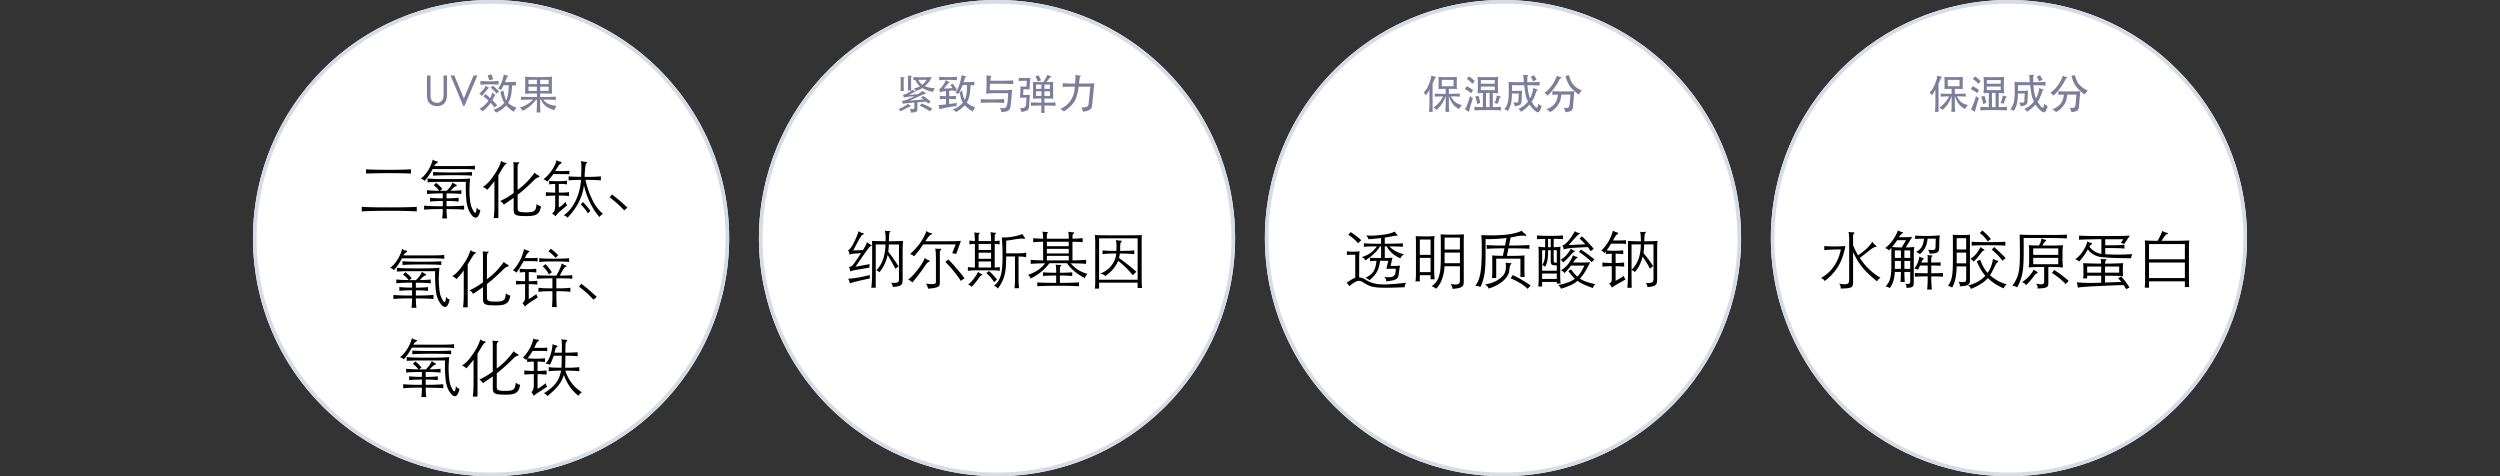 <svg viewBox="0 0 672 128" height="128" width="672" xmlns="http://www.w3.org/2000/svg"><rect x="0" y="0" width="672" height="128" fill="#333333" stroke="none"/><g transform="translate(-1820 -8893)"><path fill="none" transform="translate(1820 8893)" d="M0,0H672V128H0Z"></path><circle fill="#fff" transform="translate(1888 8893)" r="64" cy="64" cx="64"></circle><path fill="#d6dbe6" transform="translate(1888 8893)" d="M64,1A62.7,62.7,0,0,0,28.777,11.759,63.187,63.187,0,0,0,5.95,39.478a62.916,62.916,0,0,0,5.808,59.745A63.187,63.187,0,0,0,39.478,122.05a62.916,62.916,0,0,0,59.745-5.808A63.187,63.187,0,0,0,122.05,88.522a62.916,62.916,0,0,0-5.808-59.745A63.187,63.187,0,0,0,88.522,5.95,62.6,62.6,0,0,0,64,1m0-1A64,64,0,1,1,0,64,64,64,0,0,1,64,0Z"></path><circle fill="#fff" transform="translate(2024 8893)" r="64" cy="64" cx="64"></circle><path fill="#d6dbe6" transform="translate(2024 8893)" d="M64,1A62.7,62.7,0,0,0,28.777,11.759,63.187,63.187,0,0,0,5.95,39.478a62.916,62.916,0,0,0,5.808,59.745A63.187,63.187,0,0,0,39.478,122.05a62.916,62.916,0,0,0,59.745-5.808A63.187,63.187,0,0,0,122.05,88.522a62.916,62.916,0,0,0-5.808-59.745A63.187,63.187,0,0,0,88.522,5.95,62.6,62.6,0,0,0,64,1m0-1A64,64,0,1,1,0,64,64,64,0,0,1,64,0Z"></path><circle fill="#fff" transform="translate(2160 8893)" r="64" cy="64" cx="64"></circle><path fill="#d6dbe6" transform="translate(2160 8893)" d="M64,1A62.7,62.7,0,0,0,28.777,11.759,63.187,63.187,0,0,0,5.95,39.478a62.916,62.916,0,0,0,5.808,59.745A63.187,63.187,0,0,0,39.478,122.05a62.916,62.916,0,0,0,59.745-5.808A63.187,63.187,0,0,0,122.05,88.522a62.916,62.916,0,0,0-5.808-59.745A63.187,63.187,0,0,0,88.522,5.95,62.6,62.6,0,0,0,64,1m0-1A64,64,0,1,1,0,64,64,64,0,0,1,64,0Z"></path><circle fill="#fff" transform="translate(2296 8893)" r="64" cy="64" cx="64"></circle><path fill="#d6dbe6" transform="translate(2296 8893)" d="M64,1A62.7,62.7,0,0,0,28.777,11.759,63.187,63.187,0,0,0,5.95,39.478a62.916,62.916,0,0,0,5.808,59.745A63.187,63.187,0,0,0,39.478,122.05a62.916,62.916,0,0,0,59.745-5.808A63.187,63.187,0,0,0,122.05,88.522a62.916,62.916,0,0,0-5.808-59.745A63.187,63.187,0,0,0,88.522,5.95,62.6,62.6,0,0,0,64,1m0-1A64,64,0,1,1,0,64,64,64,0,0,1,64,0Z"></path><path fill="#7c7d9b" transform="translate(1952 8922)" d="M-11.841-3.872A5.533,5.533,0,0,1-12.089-2,2.323,2.323,0,0,1-12.969-.9a2.526,2.526,0,0,1-1.479.44,3.248,3.248,0,0,1-1.21-.215,2.393,2.393,0,0,1-.9-.6,2.338,2.338,0,0,1-.512-.869,6.458,6.458,0,0,1-.154-1.721v-4.84h.946v4.84a10.076,10.076,0,0,0,.044,1.127,1.6,1.6,0,0,0,.253.671,1.46,1.46,0,0,0,.6.517,1.976,1.976,0,0,0,.885.192,1.6,1.6,0,0,0,1.029-.347,1.557,1.557,0,0,0,.561-.8,5.447,5.447,0,0,0,.127-1.359v-4.84h.935Zm8.162-4.84L-7.188-.462h-.253L-10.9-8.712h1.012l2.574,6.193,2.618-6.193ZM-.654-5.478q.22.055-.033.209a1.031,1.031,0,0,0-.165.143q-.11.11-.308.341t-.512.616q-.313.385-.776.968a4.078,4.078,0,0,0-.737-.638A6.133,6.133,0,0,0-2.134-4.851a4.23,4.23,0,0,0,.665-1.111q.209.154.451.3A1.616,1.616,0,0,0-.654-5.478ZM1.513-3.806q-.154-.209-.368-.451T.7-4.73Q.468-4.961.248-5.148a3.013,3.013,0,0,0-.385-.286l.7-.528q.363.385.765.748t.841.715Zm.506-2.431Q1.436-6.292.831-6.308T-.434-6.325q-.847,0-1.435.033t-1,.066V-7.249q.407.055.968.082t1.485.028q.7,0,1.3-.028t1.128-.082ZM-.511-7.425A5.085,5.085,0,0,0-.676-8.03q-.11-.33-.264-.715L.094-9.009q.1.286.242.655T.611-7.7Zm.275,4.807a5.832,5.832,0,0,0,.325-.759,5.559,5.559,0,0,0,.2-.726q.231.165.484.33a1.382,1.382,0,0,0,.352.187q.088.022.077.072t-.11.1a.217.217,0,0,0-.061.066,2.023,2.023,0,0,0-.1.176q-.066.121-.171.319t-.247.495q-.033.066-.072.138t-.082.149q.4.385.732.737t.556.6L.919-.1A7.141,7.141,0,0,0,.446-.737Q.182-1.056-.1-1.375A10.076,10.076,0,0,1-2.326.946a1.582,1.582,0,0,0-.336-.4,1.909,1.909,0,0,0-.49-.308A6.276,6.276,0,0,0-2.535-.1a4.822,4.822,0,0,0,.594-.446,7.732,7.732,0,0,0,.61-.6,9.712,9.712,0,0,0,.655-.8q-.4-.385-.77-.687a5.294,5.294,0,0,0-.66-.467L-1.49-3.7q.286.22.611.495T-.236-2.618ZM3.35-6.072q-.165.352-.313.643t-.336.6a2.81,2.81,0,0,0-.413-.2,3.8,3.8,0,0,0-.424-.132A8.959,8.959,0,0,0,2.877-7.023,8.768,8.768,0,0,0,3.4-8.954q.253.088.567.171a3.619,3.619,0,0,0,.523.1q.264.033,0,.22a.375.375,0,0,0-.1.1,1.76,1.76,0,0,0-.132.226q-.082.159-.209.451t-.336.764q.715,0,1.21-.011t.836-.028q.341-.017.55-.033a2.811,2.811,0,0,0,.363-.049v1.034Q6.441-6.039,6.2-6.05L5.66-6.072Q5.6-5.115,5.522-4.4a10.746,10.746,0,0,1-.214,1.265A6.721,6.721,0,0,1,5-2.156a4.892,4.892,0,0,1-.418.8,5.486,5.486,0,0,0,1.149.831,4.957,4.957,0,0,0,1.16.467A3.327,3.327,0,0,0,6.441.49a2.573,2.573,0,0,0-.308.578A3.589,3.589,0,0,1,5.7.8Q5.44.616,5.148.38t-.572-.5Q4.3-.385,4.065-.638A7.452,7.452,0,0,1,2.855.424a8.4,8.4,0,0,1-1.518.863,3.288,3.288,0,0,0-.314-.4,2.919,2.919,0,0,0-.4-.363A6.936,6.936,0,0,0,2.2-.209,6.336,6.336,0,0,0,3.548-1.342a7.56,7.56,0,0,1-.654-1.485,10.923,10.923,0,0,1-.38-1.518l.847-.264a4.01,4.01,0,0,0,.077.567q.066.335.16.7t.209.709a4.68,4.68,0,0,0,.247.611A5.638,5.638,0,0,0,4.538-3.63a18.408,18.408,0,0,0,.209-2.442Zm8.976-1.485H10.049V-6.38h2.277Zm.869,2.992h2.288V-5.709H13.195Zm-3.146,0h2.277V-5.709H10.049Zm5.434-2.992H13.195V-6.38h2.288ZM12.139-2.233A10.871,10.871,0,0,1,10.527-.522,10.035,10.035,0,0,1,8.509.792a2.128,2.128,0,0,0-.363-.5A2.129,2.129,0,0,0,7.64-.055Q8.179-.22,8.657-.418A7.241,7.241,0,0,0,9.581-.88a7.859,7.859,0,0,0,.863-.594,9.74,9.74,0,0,0,.847-.759q-.726,0-1.232.011T9.185-2.2q-.369.011-.633.027t-.495.039v-.88q.264.022.594.038t.814.022l1.172.017q.687.011,1.688.011v-.946q-1.232,0-2,.017T9.1-3.8a4.773,4.773,0,0,0,.061-.5q.016-.247.016-.544V-7.348q0-.308-.011-.567A2.392,2.392,0,0,0,9.1-8.393q.264.033.589.055t.759.039q.434.016,1,.028t1.314.011q.737,0,1.309-.011T15.087-8.3q.44-.017.765-.039t.577-.055a3.975,3.975,0,0,0-.061.467q-.016.237-.016.578v2.519q0,.352.022.6t.055.434q-.451-.044-1.292-.06t-1.942-.017v.946q1.639,0,2.662-.022t1.551-.066v.88q-.451-.044-1.32-.071T14-2.233a4.582,4.582,0,0,0,.77.765,3.989,3.989,0,0,0,.842.495,4.654,4.654,0,0,0,.946.292,7.846,7.846,0,0,0,1.062.132,2.424,2.424,0,0,0-.385.567,2.343,2.343,0,0,0-.187.589A10.628,10.628,0,0,1,15.681.1a4.7,4.7,0,0,1-.974-.588,3.76,3.76,0,0,1-.715-.753,7.44,7.44,0,0,1-.588-1h-.209V-.9q0,.462.017,1t.071,1.138H12.227Q12.282.605,12.3.088t.022-.99V-2.233Z"></path><path fill="#7c7d9b" transform="translate(2088 8922)" d="M-23.221-.561q.132.066.11.126t-.154.06a.647.647,0,0,0-.193.044q-.127.044-.412.181t-.781.4q-.495.264-1.309.693a1.728,1.728,0,0,0-.5-.649,10.272,10.272,0,0,0,1.381-.633,9.2,9.2,0,0,0,1.16-.765,4.333,4.333,0,0,0,.352.319A1.922,1.922,0,0,0-23.221-.561ZM-18.062.924A10.307,10.307,0,0,0-19.371.082a14.491,14.491,0,0,0-1.441-.677l.583-.583q.792.319,1.469.644t1.392.721ZM-25-8.052q-.088.055-.088.286v1.9q0,.308.006.633t.038.688h-.9q.022-.385.033-.7t.011-.622V-7.15q0-.385-.011-.671t-.033-.484a4.353,4.353,0,0,0,.49.061,2,2,0,0,0,.4-.005q.154-.022.17.049T-25-8.052Zm1.991-.4q-.088.055-.088.275v2.167q0,.319.005.638t.038.682h-.924q.022-.385.033-.693t.011-.627V-7.513q0-.385-.011-.665t-.033-.49a4.379,4.379,0,0,0,.457.022q.247,0,.456-.011.143-.011.16.061T-23.012-8.448ZM-23.848-3q-.33.044-.616.088A3.873,3.873,0,0,0-25-2.794a3.056,3.056,0,0,0-.132-.363q-.077-.176-.176-.352.264-.055.517-.126a3.177,3.177,0,0,0,.55-.22,6.984,6.984,0,0,0,.677-.4q.38-.247.907-.665a3.6,3.6,0,0,0,.3.264,2.151,2.151,0,0,0,.33.22q.187.11.181.148t-.226.05a.65.65,0,0,0-.176.033,2.455,2.455,0,0,0-.292.116q-.182.082-.462.22t-.687.358l.627-.038q.286-.017.566-.039l.561-.044q.28-.022.611-.044.4-.231.715-.446t.627-.445a2.868,2.868,0,0,0,.407.341,1.665,1.665,0,0,0,.363.2q.2.088.192.149t-.247.082a3.347,3.347,0,0,0-.522.171q-.424.159-1.007.434-.66.319-1.359.627t-1.4.594q1-.066,1.947-.143t1.925-.165q-.2-.154-.4-.3t-.39-.264l.638-.341a10.433,10.433,0,0,1,1.056.71,8.123,8.123,0,0,1,.968.864l-.726.451q-.22-.275-.462-.528L-21.4-1.5V.374a1.014,1.014,0,0,1-.066.4.528.528,0,0,1-.253.253,1.748,1.748,0,0,1-.523.154q-.335.055-.875.1A2.332,2.332,0,0,0-23.232.77a2.528,2.528,0,0,0-.242-.451q.4.022.638.011a1.341,1.341,0,0,0,.379-.06.314.314,0,0,0,.181-.132.455.455,0,0,0,.044-.215V-1.43q-.693.055-1.144.093t-.77.072q-.319.033-.577.072t-.577.1a2.014,2.014,0,0,0-.132-.418,3.2,3.2,0,0,0-.187-.341,4.8,4.8,0,0,0,1.353-.341,16.53,16.53,0,0,0,2.1-1Zm2.706-4.543a3.67,3.67,0,0,0,.479.776,2.529,2.529,0,0,0,.566.534,7.992,7.992,0,0,0,.682-.655,3.207,3.207,0,0,0,.462-.655Zm-.825.022q-.132,0-.264.006t-.264.016v-.77q.286.011.566.016l.583.011q.3.006.632.005h1.441q.319,0,.6-.005l.556-.011q.269-.006.556-.016-.2.429-.385.759a4.61,4.61,0,0,1-.4.6,6.826,6.826,0,0,1-.462.523q-.247.253-.577.539a4.856,4.856,0,0,0,.611.237q.3.094.622.16a6.116,6.116,0,0,0,.677.1q.357.033.8.044a2.479,2.479,0,0,0-.341.49,3.111,3.111,0,0,0-.209.533A15.96,15.96,0,0,1-18.8-4.752a7.1,7.1,0,0,1-1.248-.583,8.567,8.567,0,0,1-1.793.8,1.535,1.535,0,0,0-.539-.671q.594-.154.973-.28a4.177,4.177,0,0,0,.7-.3,2.387,2.387,0,0,1-.3-.275,4.3,4.3,0,0,1-.33-.4q-.165-.226-.33-.5A4.876,4.876,0,0,1-21.967-7.524Zm8.8-.011q-.825,0-1.38.027t-1,.082v-.957q.462.055,1.007.083t1.37.028q.825,0,1.386-.028t1-.083v.957q-.429-.055-1-.082T-13.167-7.535Zm1.2,2.222q-.132-.22-.275-.434t-.3-.412l.594-.352q.308.352.611.77a9.753,9.753,0,0,1,.566.88l-.726.473-.132-.3-1.232.088v1.463q.594-.011,1.04-.039a7.652,7.652,0,0,0,.776-.082v.935q-.33-.033-.776-.061t-1.04-.039v1.386q.66-.088,1.166-.165t.891-.165l-.121.869q-.2.011-.374.028t-.418.055l-.578.094q-.335.055-.852.154-.462.088-.819.159t-.627.143q-.27.071-.473.138t-.358.132l-.3-1.177q.286,0,.809-.044t1.193-.121V-2.42q-1.034.033-1.65.1v-.924q.319.044.72.066t.929.044V-4.521a5.107,5.107,0,0,0-1.606.33,3.908,3.908,0,0,0-.071-.391,2.27,2.27,0,0,0-.137-.412,3.172,3.172,0,0,0,.495-.429,5.418,5.418,0,0,0,.49-.594,7.04,7.04,0,0,0,.44-.7,4.731,4.731,0,0,0,.335-.754,3.917,3.917,0,0,0,.5.292,2.73,2.73,0,0,0,.473.193q.11.033.1.1t-.126.1a.8.8,0,0,0-.138.077,1.5,1.5,0,0,0-.236.226q-.154.171-.418.478t-.693.836Zm3.289,4.6a6.254,6.254,0,0,1-.467.484q-.269.253-.578.489t-.643.456a6,6,0,0,1-.677.385,2.435,2.435,0,0,0-.407-.38,3.15,3.15,0,0,0-.5-.313,4.591,4.591,0,0,0,1.5-.687A6.162,6.162,0,0,0-9.2-1.419a5.063,5.063,0,0,1-.533-1.265A9.693,9.693,0,0,1-10-4.268l.682-.352a5.8,5.8,0,0,0,.649,2.442,4.563,4.563,0,0,0,.27-.677,5.678,5.678,0,0,0,.187-.836q.071-.468.11-1.067t.05-1.369h-1.2q-.121.341-.275.693t-.308.682q-.154.33-.3.6t-.258.445a1.3,1.3,0,0,0-.368-.2A1.817,1.817,0,0,0-11.2-4a6.371,6.371,0,0,0,.577-1,11.826,11.826,0,0,0,.49-1.215,13.161,13.161,0,0,0,.374-1.314q.154-.671.242-1.287.286.11.561.187a3.771,3.771,0,0,0,.528.11q.253.033-.044.253a.494.494,0,0,0-.055.071,1.162,1.162,0,0,0-.088.187q-.055.138-.143.4t-.231.7q.759-.011,1.254-.022t.814-.027q.319-.017.5-.033T-6.1-7.04v.99q-.374-.044-1.012-.066-.044.935-.116,1.639a10.867,10.867,0,0,1-.192,1.249,5.817,5.817,0,0,1-.3.968,5.615,5.615,0,0,1-.407.8A5.117,5.117,0,0,0-5.841-.187,4.02,4.02,0,0,0-6.512.99,12.261,12.261,0,0,1-7.749.16,6.263,6.263,0,0,1-8.679-.715ZM-1.892-6.49q-.022.418-.039.858t-.027.88H1.4a19.917,19.917,0,0,0,2.651-.132q-.022.33-.055.737t-.071.869q-.039.462-.088.963t-.094,1q-.077.748-.17,1.193a1.378,1.378,0,0,1-.341.7,1.473,1.473,0,0,1-.721.368,11.555,11.555,0,0,1-1.3.214A3.16,3.16,0,0,0,1.05.594a2.292,2.292,0,0,0-.3-.561q.484.044.825.055a1.284,1.284,0,0,0,.572-.094.828.828,0,0,0,.374-.347,2.243,2.243,0,0,0,.231-.7,10.052,10.052,0,0,0,.137-1.166q.05-.71.094-1.732H-.187q-.638,0-1.37.033t-1.4.1q.033-.2.06-.578t.049-.847q.022-.468.033-.984t.011-1q0-.484-.011-.891t-.044-.66a1.431,1.431,0,0,0,.247.06q.16.028.336.05t.346.033a1.77,1.77,0,0,0,.28,0q.121-.011.138.039t-.1.192a.619.619,0,0,0-.093.292q-.039.237-.1.82H1.122q1.122,0,1.9-.028T4.356-7.4V-6.38q-.495-.044-1.3-.077T1.122-6.49ZM1.925-1.331Q1.364-1.375.567-1.4T-1.265-1.43q-1.034,0-1.782.022t-1.32.077V-2.365q.561.055,1.315.072t1.787.016q1.034,0,1.832-.033T1.925-2.4ZM8.976-8.063q-.055.352-.088.742t-.066.8l-.044.792q-.022.4-.044.781-.3-.033-.649-.049t-.979-.016L7.018-3.465H8.085q.44,0,.77-.033-.088.748-.231,3.113a2.114,2.114,0,0,1-.1.55A.833.833,0,0,1,8.234.55a2.1,2.1,0,0,1-.61.3,9.4,9.4,0,0,1-1.034.264A3.954,3.954,0,0,0,6.435.589,3.117,3.117,0,0,0,6.16.033a6.47,6.47,0,0,0,.7.005,1.671,1.671,0,0,0,.429-.071A.532.532,0,0,0,7.53-.187,1.024,1.024,0,0,0,7.678-.44a2.438,2.438,0,0,0,.066-.253q.033-.154.066-.407t.055-.655q.022-.4.044-1h-1.1q-.165,0-.33.011t-.319.033q.033-.352.061-.748t.049-.792q.022-.407.028-.8t-.005-.71l.253.022q.132.011.313.016t.435.006h.616l.11-1.562H6.853q-.3,0-.511.016t-.49.061v-.869q.341.022.748.038t.825.017q.4,0,.792-.017T8.976-8.063Zm1.936.99a4.322,4.322,0,0,0-.242-.715,3.777,3.777,0,0,0-.352-.638l.869-.363q.121.319.281.655a7.079,7.079,0,0,0,.4.72Zm1.012.8H10.483v1.155h1.441Zm.814,1.155h1.507V-6.27H12.738Zm0,1.9h1.507V-4.455H12.738Zm-.814-1.243H10.483v1.243h1.441ZM12.738-1.4q.968,0,1.688-.022t1.282-.066v.946q-.561-.055-1.282-.077T12.738-.638q0,.539.011.99T12.8,1.364h-.946q.022-.275.033-.522t.022-.484q.011-.237.011-.478V-.638q-.9.011-1.578.033T9.13-.539v-.946q.539.033,1.215.055t1.578.033V-2.519q-.781,0-1.358.011t-.918.033q.022-.231.028-.451T9.68-3.41V-6.545q0-.231-.011-.44.418.022,1.117.038t1.677.016q.341-.55.6-1.012t.479-.957q.22.121.462.226a3.828,3.828,0,0,0,.429.16q.187.055.2.11t-.121.077a.366.366,0,0,0-.132.066,1.442,1.442,0,0,0-.209.2q-.132.148-.347.418t-.534.71q.605,0,1.056-.016t.748-.038a4.263,4.263,0,0,0-.022.445v3.13q0,.286.005.5t.028.445q-.352-.033-.946-.044t-1.419-.011Zm9.207-4.312q-.11.825-.242,1.457a12.013,12.013,0,0,1-.319,1.216,6.189,6.189,0,0,1-.495,1.144A6.016,6.016,0,0,1,20.168-.88a8.184,8.184,0,0,1-.973.935q-.55.451-1.243.913A3.535,3.535,0,0,0,17.512.6a2.781,2.781,0,0,0-.539-.3,7.117,7.117,0,0,0,2-1.309,5.923,5.923,0,0,0,1.342-1.969q.132-.308.231-.583a5.176,5.176,0,0,0,.17-.583q.071-.308.121-.682t.093-.88q-.561,0-1.067.006t-.935.016q-.429.011-.753.033t-.511.044V-6.633q.726.088,3.322.1.044-.594.066-1.007t.038-.693q.016-.281.017-.446a2.5,2.5,0,0,0-.011-.264,3.937,3.937,0,0,0,.572.17,4.31,4.31,0,0,0,.682.094q.154.011.17.088t-.126.165a.285.285,0,0,0-.077.094,1.053,1.053,0,0,0-.072.247q-.039.187-.088.55t-.116,1q.924,0,1.6-.006t1.166-.016q.49-.011.814-.027a4.792,4.792,0,0,0,.522-.049L25.586-.891a3.455,3.455,0,0,1-.148.77A1.114,1.114,0,0,1,25.075.4a2.158,2.158,0,0,1-.732.352,11.922,11.922,0,0,1-1.254.286,3.854,3.854,0,0,0-.165-.588,2.375,2.375,0,0,0-.308-.578A7.668,7.668,0,0,0,23.6-.165a1.509,1.509,0,0,0,.6-.176A.737.737,0,0,0,24.514-.7a2.176,2.176,0,0,0,.126-.616l.44-4.389Z"></path><path fill="#7c7d9b" transform="translate(2224 8922)" d="M-16.445-5.819h3.168V-7.535h-3.168Zm1.9,2.057q.99-.011,1.667-.033t1.271-.066v.847q-.506-.044-1.073-.066t-1.337-.033a7.033,7.033,0,0,0,.627.974,3.682,3.682,0,0,0,.655.654,3.182,3.182,0,0,0,.765.429,7.28,7.28,0,0,0,.968.3,2.727,2.727,0,0,0-.435.484A3.164,3.164,0,0,0-11.77.3a4.412,4.412,0,0,1-1.688-1.32,6.244,6.244,0,0,1-1.017-2.09h-.066V-.7q0,.374.028.836t.082.924H-15.5q.055-.44.077-.852T-15.4-.7V-3.113h-.055a10.237,10.237,0,0,1-.4,1.045,7.11,7.11,0,0,1-.49.9,6.969,6.969,0,0,1-.638.842q-.363.413-.847.875a2.8,2.8,0,0,0-.341-.286,3.046,3.046,0,0,0-.55-.3,9.31,9.31,0,0,0,1.579-1.446A6.031,6.031,0,0,0-16.115-3.1q-.7.011-1.221.033t-1,.055v-.847q.3.022.6.039t.66.027l.759.022q.407.011.913.011V-5.115h-.643q-.281,0-.5.006t-.413.016l-.379.022q.022-.308.033-.676t.011-.94q0-.407-.011-.869t-.033-.77q.231.022.457.033l.506.022q.281.011.649.011h.885q.451,0,.8-.006l.644-.011q.291-.006.539-.016t.478-.033q-.022.308-.033.77t-.011.869q0,.407.011.858t.033.759q-.407-.033-.908-.038t-1.259-.006ZM-18.92,1.067h-.968q.055-.473.088-1.062t.033-1.315V-4.873q-.231.407-.468.786t-.445.687a2.617,2.617,0,0,0-.292-.368A3.2,3.2,0,0,0-21.34-4.1a4.953,4.953,0,0,0,.732-.874,8.058,8.058,0,0,0,.775-1.568q.231-.594.39-1.161a5.962,5.962,0,0,0,.2-1.006,5.015,5.015,0,0,0,.528.193q.242.071.517.127.176.033.193.1t-.182.226a.665.665,0,0,0-.071.088,1.8,1.8,0,0,0-.115.215q-.077.159-.209.445t-.341.77ZM-5.94-5.742v.968H-2.2v-.968ZM-2.2-6.49v-.99H-5.94v.99ZM-8.052-2.662a4.538,4.538,0,0,0-.209.572q-.132.418-.308,1-.143.484-.3,1.05t-.308,1.16A5.9,5.9,0,0,0-9.7.7a2.851,2.851,0,0,0-.522-.286Q-9.988,0-9.8-.44t.434-1.089q.165-.451.292-.891t.226-.825A1.435,1.435,0,0,0-8.052-2.662Zm1.111,1.617a9.051,9.051,0,0,0-.225-1.106,6.91,6.91,0,0,0-.314-.875l.9-.22q.154.517.264.951t.22.951ZM-.627-2.959a.516.516,0,0,0-.127.126A1.69,1.69,0,0,0-.9-2.558q-.088.192-.215.539T-1.43-1.1l-.836-.231a5.078,5.078,0,0,0,.4-1,6.52,6.52,0,0,0,.2-1A5.609,5.609,0,0,0-.649-3.08q.066.011.071.049T-.627-2.959Zm-7.9-1q-.165-.143-.385-.3t-.457-.308q-.237-.148-.468-.275t-.407-.2l.517-.8q.418.22.852.484t.841.55Zm.308-2.5a6.655,6.655,0,0,0-.71-.732,4.977,4.977,0,0,0-.809-.589l.649-.693q.374.286.781.621t.726.644ZM-2.739-.2q.286,0,.616-.011l.638-.022q.308-.011.555-.027T-.55-.3v.99A9.564,9.564,0,0,0-1.782.616Q-2.728.594-4.18.594T-6.463.616a11.041,11.041,0,0,0-1.2.077V-.3q.165.022.407.039t.539.027l.633.022q.336.011.676.011V-4.015Q-5.8-4-6.187-3.977t-.644.049q.044-.418.071-1.007t.028-1.215q0-.627-.028-1.226t-.071-.952q.253.022.533.039t.616.028q.336.011.732.016t.891.005q.5,0,.891-.005t.726-.016q.33-.011.61-.028t.545-.039q-.033.418-.061.99t-.028,1.2q0,.594.022,1.183T-1.287-3.9q-.253-.033-.66-.066t-.792-.044Zm-.847-3.817h-.968V-.2h.968ZM8.107-7.128a6.267,6.267,0,0,0-.281-.643,3.717,3.717,0,0,0-.368-.577l.869-.418a6.182,6.182,0,0,1,.391.594q.192.33.313.594ZM2.431-6.094v1.529q1.012,0,1.743-.022a5.99,5.99,0,0,0,.962-.077L4.983-1.705a1.734,1.734,0,0,1-.1.5.739.739,0,0,1-.269.336,1.859,1.859,0,0,1-.545.242q-.352.1-.924.237A1.739,1.739,0,0,0,3.052-.88a3.8,3.8,0,0,0-.313-.638,6.316,6.316,0,0,0,.7.094,1.238,1.238,0,0,0,.429-.033.34.34,0,0,0,.22-.176.754.754,0,0,0,.061-.325l.1-1.9H2.42Q2.4-2.937,2.337-2.3a8.508,8.508,0,0,1-.181,1.15,5.457,5.457,0,0,1-.325.968Q1.628.275,1.32.836A3.228,3.228,0,0,0,.874.561,1.949,1.949,0,0,0,.352.385,5.985,5.985,0,0,0,.819-.286a4.062,4.062,0,0,0,.347-.753A5.787,5.787,0,0,0,1.4-1.98a11.4,11.4,0,0,0,.127-1.243q.038-.715.033-1.639T1.507-7.007q.3.044,1.265.077T5.621-6.9q-.055-.517-.094-1.051T5.456-8.91q.253.044.544.066a3.233,3.233,0,0,0,.533,0q.187-.022.22.033t-.11.209a1.13,1.13,0,0,0-.1.533q-.022.446,0,1.172.748,0,1.3-.011t.941-.028q.39-.017.643-.033t.407-.039v1.023q-.319-.033-1.127-.071T6.578-6.094q.022.418.077.88t.137.924q.082.462.2.907a6.9,6.9,0,0,0,.27.831,6.742,6.742,0,0,0,.566-1.325,11.538,11.538,0,0,0,.347-1.491,5.481,5.481,0,0,0,.517.247,5.077,5.077,0,0,0,.517.181q.286.088,0,.2a.211.211,0,0,0-.083.082q-.049.072-.1.165a1.662,1.662,0,0,0-.1.2q-.044.1-.077.193a10.944,10.944,0,0,1-.479,1.282,7.441,7.441,0,0,1-.655,1.161,11.667,11.667,0,0,0,.8,1.171,1.127,1.127,0,0,0,.517.429q.2.038.3-.253a4.477,4.477,0,0,0,.165-.875,2.55,2.55,0,0,0,.473.462,1.094,1.094,0,0,0,.462.22A10.659,10.659,0,0,1,10,.616a1.166,1.166,0,0,1-.391.517.468.468,0,0,1-.457.005A3.3,3.3,0,0,1,8.514.715,3.441,3.441,0,0,1,8.178.407Q8,.22,7.81,0T7.447-.456Q7.271-.693,7.139-.9a8.763,8.763,0,0,1-1,.99,15,15,0,0,1-1.293.979A1.555,1.555,0,0,0,4.526.589,1.316,1.316,0,0,0,4.114.3a7.162,7.162,0,0,0,1.5-.886A6.275,6.275,0,0,0,6.721-1.705q-.2-.418-.335-.77a5.715,5.715,0,0,1-.242-.814q-.1-.462-.209-1.116T5.7-6.094Zm13.2-1.914a.862.862,0,0,0-.336.22,1.766,1.766,0,0,0-.247.429,8.8,8.8,0,0,1-.55.99q-.341.539-.748,1.089t-.863,1.067q-.457.517-.9.935a2.476,2.476,0,0,0-.385-.407,4.156,4.156,0,0,0-.473-.352,7.611,7.611,0,0,0,1.491-1.342,10.122,10.122,0,0,0,1.05-1.474q.286-.506.479-.935t.346-.858q.132.066.286.137a3.294,3.294,0,0,0,.313.127q.16.055.3.094a1.62,1.62,0,0,0,.225.049q.132.022.143.1T15.631-8.008Zm5.577,3.333a4.014,4.014,0,0,0-.814,1.089,10.242,10.242,0,0,1-2.343-2.167,5.95,5.95,0,0,1-.7-1.259,11.731,11.731,0,0,1-.545-1.6l.924-.187a9.693,9.693,0,0,0,.506,1.463,4.017,4.017,0,0,0,.627,1.023A6.282,6.282,0,0,0,20-5.307,6.821,6.821,0,0,0,21.208-4.675ZM14.762-3.564q-.264,0-.467.006l-.368.011q-.165.005-.314.022l-.325.038V-4.51a7.416,7.416,0,0,0,.842.066q.578.022,1.446.022.517,0,1.078-.006l1.056-.011L18.6-4.45q.4-.005.583-.016L18.81-.187a1.8,1.8,0,0,1-.132.561.865.865,0,0,1-.324.368,2.049,2.049,0,0,1-.6.248,7.887,7.887,0,0,1-.957.176,3.166,3.166,0,0,0-.176-.6,2.467,2.467,0,0,0-.33-.578,5.973,5.973,0,0,0,.759.033A.988.988,0,0,0,17.528-.1a.656.656,0,0,0,.27-.33,2.124,2.124,0,0,0,.121-.583l.22-2.552H15.675a7.212,7.212,0,0,1-.248,1.441,4,4,0,0,1-.511,1.155q-.264.385-.512.688a5.7,5.7,0,0,1-.512.55,5.166,5.166,0,0,1-.561.457q-.3.209-.66.418a2.591,2.591,0,0,0-.451-.413A2.64,2.64,0,0,0,11.66.418a6.276,6.276,0,0,0,1.513-.847,3.778,3.778,0,0,0,.863-.891,4.851,4.851,0,0,0,.495-1.023A5.023,5.023,0,0,0,14.762-3.564Z"></path><path fill="#7c7d9b" transform="translate(2360 8922)" d="M-16.445-5.819h3.168V-7.535h-3.168Zm1.9,2.057q.99-.011,1.667-.033t1.271-.066v.847q-.506-.044-1.073-.066t-1.337-.033a7.033,7.033,0,0,0,.627.974,3.682,3.682,0,0,0,.655.654,3.182,3.182,0,0,0,.765.429,7.28,7.28,0,0,0,.968.3,2.727,2.727,0,0,0-.435.484A3.164,3.164,0,0,0-11.77.3a4.412,4.412,0,0,1-1.688-1.32,6.244,6.244,0,0,1-1.017-2.09h-.066V-.7q0,.374.028.836t.082.924H-15.5q.055-.44.077-.852T-15.4-.7V-3.113h-.055a10.237,10.237,0,0,1-.4,1.045,7.11,7.11,0,0,1-.49.9,6.969,6.969,0,0,1-.638.842q-.363.413-.847.875a2.8,2.8,0,0,0-.341-.286,3.046,3.046,0,0,0-.55-.3,9.31,9.31,0,0,0,1.579-1.446A6.031,6.031,0,0,0-16.115-3.1q-.7.011-1.221.033t-1,.055v-.847q.3.022.6.039t.66.027l.759.022q.407.011.913.011V-5.115h-.643q-.281,0-.5.006t-.413.016l-.379.022q.022-.308.033-.676t.011-.94q0-.407-.011-.869t-.033-.77q.231.022.457.033l.506.022q.281.011.649.011h.885q.451,0,.8-.006l.644-.011q.291-.006.539-.016t.478-.033q-.022.308-.033.77t-.011.869q0,.407.011.858t.033.759q-.407-.033-.908-.038t-1.259-.006ZM-18.92,1.067h-.968q.055-.473.088-1.062t.033-1.315V-4.873q-.231.407-.468.786t-.445.687a2.617,2.617,0,0,0-.292-.368A3.2,3.2,0,0,0-21.34-4.1a4.953,4.953,0,0,0,.732-.874,8.058,8.058,0,0,0,.775-1.568q.231-.594.39-1.161a5.962,5.962,0,0,0,.2-1.006,5.015,5.015,0,0,0,.528.193q.242.071.517.127.176.033.193.1t-.182.226a.665.665,0,0,0-.071.088,1.8,1.8,0,0,0-.115.215q-.077.159-.209.445t-.341.77ZM-5.94-5.742v.968H-2.2v-.968ZM-2.2-6.49v-.99H-5.94v.99ZM-8.052-2.662a4.538,4.538,0,0,0-.209.572q-.132.418-.308,1-.143.484-.3,1.05t-.308,1.16A5.9,5.9,0,0,0-9.7.7a2.851,2.851,0,0,0-.522-.286Q-9.988,0-9.8-.44t.434-1.089q.165-.451.292-.891t.226-.825A1.435,1.435,0,0,0-8.052-2.662Zm1.111,1.617a9.051,9.051,0,0,0-.225-1.106,6.91,6.91,0,0,0-.314-.875l.9-.22q.154.517.264.951t.22.951ZM-.627-2.959a.516.516,0,0,0-.127.126A1.69,1.69,0,0,0-.9-2.558q-.088.192-.215.539T-1.43-1.1l-.836-.231a5.078,5.078,0,0,0,.4-1,6.52,6.52,0,0,0,.2-1A5.609,5.609,0,0,0-.649-3.08q.066.011.071.049T-.627-2.959Zm-7.9-1q-.165-.143-.385-.3t-.457-.308q-.237-.148-.468-.275t-.407-.2l.517-.8q.418.22.852.484t.841.55Zm.308-2.5a6.655,6.655,0,0,0-.71-.732,4.977,4.977,0,0,0-.809-.589l.649-.693q.374.286.781.621t.726.644ZM-2.739-.2q.286,0,.616-.011l.638-.022q.308-.011.555-.027T-.55-.3v.99A9.564,9.564,0,0,0-1.782.616Q-2.728.594-4.18.594T-6.463.616a11.041,11.041,0,0,0-1.2.077V-.3q.165.022.407.039t.539.027l.633.022q.336.011.676.011V-4.015Q-5.8-4-6.187-3.977t-.644.049q.044-.418.071-1.007t.028-1.215q0-.627-.028-1.226t-.071-.952q.253.022.533.039t.616.028q.336.011.732.016t.891.005q.5,0,.891-.005t.726-.016q.33-.011.61-.028t.545-.039q-.033.418-.061.99t-.028,1.2q0,.594.022,1.183T-1.287-3.9q-.253-.033-.66-.066t-.792-.044Zm-.847-3.817h-.968V-.2h.968ZM8.107-7.128a6.267,6.267,0,0,0-.281-.643,3.717,3.717,0,0,0-.368-.577l.869-.418a6.182,6.182,0,0,1,.391.594q.192.33.313.594ZM2.431-6.094v1.529q1.012,0,1.743-.022a5.99,5.99,0,0,0,.962-.077L4.983-1.705a1.734,1.734,0,0,1-.1.5.739.739,0,0,1-.269.336,1.859,1.859,0,0,1-.545.242q-.352.1-.924.237A1.739,1.739,0,0,0,3.052-.88a3.8,3.8,0,0,0-.313-.638,6.316,6.316,0,0,0,.7.094,1.238,1.238,0,0,0,.429-.033.34.34,0,0,0,.22-.176.754.754,0,0,0,.061-.325l.1-1.9H2.42Q2.4-2.937,2.337-2.3a8.508,8.508,0,0,1-.181,1.15,5.457,5.457,0,0,1-.325.968Q1.628.275,1.32.836A3.228,3.228,0,0,0,.874.561,1.949,1.949,0,0,0,.352.385,5.985,5.985,0,0,0,.819-.286a4.062,4.062,0,0,0,.347-.753A5.787,5.787,0,0,0,1.4-1.98a11.4,11.4,0,0,0,.127-1.243q.038-.715.033-1.639T1.507-7.007q.3.044,1.265.077T5.621-6.9q-.055-.517-.094-1.051T5.456-8.91q.253.044.544.066a3.233,3.233,0,0,0,.533,0q.187-.022.22.033t-.11.209a1.13,1.13,0,0,0-.1.533q-.022.446,0,1.172.748,0,1.3-.011t.941-.028q.39-.017.643-.033t.407-.039v1.023q-.319-.033-1.127-.071T6.578-6.094q.022.418.077.88t.137.924q.082.462.2.907a6.9,6.9,0,0,0,.27.831,6.742,6.742,0,0,0,.566-1.325,11.538,11.538,0,0,0,.347-1.491,5.481,5.481,0,0,0,.517.247,5.077,5.077,0,0,0,.517.181q.286.088,0,.2a.211.211,0,0,0-.083.082q-.049.072-.1.165a1.662,1.662,0,0,0-.1.2q-.044.1-.077.193a10.944,10.944,0,0,1-.479,1.282,7.441,7.441,0,0,1-.655,1.161,11.667,11.667,0,0,0,.8,1.171,1.127,1.127,0,0,0,.517.429q.2.038.3-.253a4.477,4.477,0,0,0,.165-.875,2.55,2.55,0,0,0,.473.462,1.094,1.094,0,0,0,.462.22A10.659,10.659,0,0,1,10,.616a1.166,1.166,0,0,1-.391.517.468.468,0,0,1-.457.005A3.3,3.3,0,0,1,8.514.715,3.441,3.441,0,0,1,8.178.407Q8,.22,7.81,0T7.447-.456Q7.271-.693,7.139-.9a8.763,8.763,0,0,1-1,.99,15,15,0,0,1-1.293.979A1.555,1.555,0,0,0,4.526.589,1.316,1.316,0,0,0,4.114.3a7.162,7.162,0,0,0,1.5-.886A6.275,6.275,0,0,0,6.721-1.705q-.2-.418-.335-.77a5.715,5.715,0,0,1-.242-.814q-.1-.462-.209-1.116T5.7-6.094Zm13.2-1.914a.862.862,0,0,0-.336.22,1.766,1.766,0,0,0-.247.429,8.8,8.8,0,0,1-.55.99q-.341.539-.748,1.089t-.863,1.067q-.457.517-.9.935a2.476,2.476,0,0,0-.385-.407,4.156,4.156,0,0,0-.473-.352,7.611,7.611,0,0,0,1.491-1.342,10.122,10.122,0,0,0,1.05-1.474q.286-.506.479-.935t.346-.858q.132.066.286.137a3.294,3.294,0,0,0,.313.127q.16.055.3.094a1.62,1.62,0,0,0,.225.049q.132.022.143.1T15.631-8.008Zm5.577,3.333a4.014,4.014,0,0,0-.814,1.089,10.242,10.242,0,0,1-2.343-2.167,5.95,5.95,0,0,1-.7-1.259,11.731,11.731,0,0,1-.545-1.6l.924-.187a9.693,9.693,0,0,0,.506,1.463,4.017,4.017,0,0,0,.627,1.023A6.282,6.282,0,0,0,20-5.307,6.821,6.821,0,0,0,21.208-4.675ZM14.762-3.564q-.264,0-.467.006l-.368.011q-.165.005-.314.022l-.325.038V-4.51a7.416,7.416,0,0,0,.842.066q.578.022,1.446.022.517,0,1.078-.006l1.056-.011L18.6-4.45q.4-.005.583-.016L18.81-.187a1.8,1.8,0,0,1-.132.561.865.865,0,0,1-.324.368,2.049,2.049,0,0,1-.6.248,7.887,7.887,0,0,1-.957.176,3.166,3.166,0,0,0-.176-.6,2.467,2.467,0,0,0-.33-.578,5.973,5.973,0,0,0,.759.033A.988.988,0,0,0,17.528-.1a.656.656,0,0,0,.27-.33,2.124,2.124,0,0,0,.121-.583l.22-2.552H15.675a7.212,7.212,0,0,1-.248,1.441,4,4,0,0,1-.511,1.155q-.264.385-.512.688a5.7,5.7,0,0,1-.512.55,5.166,5.166,0,0,1-.561.457q-.3.209-.66.418a2.591,2.591,0,0,0-.451-.413A2.64,2.64,0,0,0,11.66.418a6.276,6.276,0,0,0,1.513-.847,3.778,3.778,0,0,0,.863-.891,4.851,4.851,0,0,0,.495-1.023A5.023,5.023,0,0,0,14.762-3.564Z"></path><path transform="translate(1952 8950)" d="M-21.539-10.353l-1.148-.042q-.671-.025-1.462-.034l-1.666-.017q-.875-.009-1.759-.009t-1.76.009q-.875.008-1.666.026l-1.462.034q-.671.017-1.147.034v-1.139q.476.034,1.156.059t1.471.042q.79.017,1.657.026t1.751.009q.884,0,1.759-.009t1.666-.026q.791-.017,1.462-.042t1.148-.059ZM-27.387-.34q-2.533,0-4.284.042t-3.094.128V-1.394q.7.034,1.411.059t1.581.043q.867.017,1.93.025t2.456.008q1.275,0,2.337-.008t1.964-.025q.9-.017,1.666-.043t1.445-.059V-.17q-.7-.051-1.454-.076T-23.086-.3q-.9-.025-1.964-.034T-27.387-.34ZM-5.7-3.57q.068.714.187,1.334A4.224,4.224,0,0,0-5.2-1.224Q-4.556.238-4.259.2t.416-1.513a1.247,1.247,0,0,0,.434.6,1.1,1.1,0,0,0,.519.17A4.229,4.229,0,0,1-3.417,1.02a.893.893,0,0,1-.757.493,1.394,1.394,0,0,1-.9-.553,6.525,6.525,0,0,1-.977-1.59,9.282,9.282,0,0,1-.6-2.729,35.77,35.77,0,0,1-.119-4.752h-7.14q-.714,0-1.59.034t-1.572.085V-9.027q.34.034.8.068t1.1.059q.646.026,1.547.034t2.142.008q1.224,0,2.167-.008T-7.667-8.9q.7-.025,1.2-.059t.841-.068q-.17,1.6-.179,2.907A25.007,25.007,0,0,0-5.7-3.57Zm.561-6.2q-.9-.085-2.21-.111t-3.009-.026q-1.717,0-3.017.034t-2.2.1v-1q.9.068,2.21.1t3.009.034q1.7,0,3.009-.034t2.21-.1Zm-2.108-2.584q.578,0,1.02-.009t.782-.025q.34-.017.6-.043t.5-.059v1.071q-.238-.034-.5-.059t-.6-.042q-.34-.017-.782-.026t-1.02-.009h-8.466q-.221.425-.442.808t-.476.765q-.255.383-.561.773t-.68.833a2.156,2.156,0,0,0-.442-.374,1.987,1.987,0,0,0-.578-.221,8.319,8.319,0,0,0,1.1-1.054,9.181,9.181,0,0,0,.927-1.267,10.77,10.77,0,0,0,.714-1.394,9.07,9.07,0,0,0,.476-1.436,2.143,2.143,0,0,0,.6.357,2.552,2.552,0,0,0,.6.153q.17.034.161.17t-.2.238a2.061,2.061,0,0,0-.782.85Zm-6.681,6.63a7.841,7.841,0,0,0-.706-.8,8.913,8.913,0,0,0-.79-.68l.663-.629q.255.2.467.383t.408.365q.2.187.382.4t.408.484l-.646.493h1.8a9.065,9.065,0,0,0,.927-1.029,5.892,5.892,0,0,0,.671-1.181q.68.425.867.51.255.119.247.28t-.247.2a1.168,1.168,0,0,0-.5.28,12.848,12.848,0,0,0-.944.926,22.655,22.655,0,0,0,2.941-.153v1.037Q-8.7-4.93-9.7-4.972t-2.27-.043v1.326q.986,0,1.845-.043a13.846,13.846,0,0,0,1.4-.127v1.054a13.846,13.846,0,0,0-1.4-.127q-.859-.043-1.845-.043v1.411q1.479,0,2.694-.042t2.031-.128v1.1q-.816-.085-2.031-.119T-11.968-.8q0,.578.034,1.232t.119,1.3h-1.326q.085-.646.119-1.3T-12.988-.8q-1.02,0-1.777.008t-1.343.034q-.586.026-1.037.051T-18-.629v-1.1q.408.051.884.077t1.063.051q.586.025,1.343.034t1.726.008V-2.975q-1.02,0-1.947.043a14.224,14.224,0,0,0-1.47.127V-3.859a14.224,14.224,0,0,0,1.47.127q.927.043,1.947.043V-5.015q-1.343,0-2.414.043t-1.819.128V-5.882A27.916,27.916,0,0,0-13.923-5.729ZM.9-8.3Q.68-7.99.425-7.675t-.51.621q-.255.306-.51.587t-.459.5A2.626,2.626,0,0,0-2.21-6.732a9.153,9.153,0,0,0,.748-.553,8.74,8.74,0,0,0,.688-.637,9.637,9.637,0,0,0,.723-.842Q.323-9.248.8-9.945q.374-.544.663-1.02t.51-.918q.221-.442.4-.9t.331-.969a4.186,4.186,0,0,0,.578.34,1.765,1.765,0,0,0,.544.153q.255.034.3.2t-.212.247a.535.535,0,0,0-.2.136,3.19,3.19,0,0,0-.306.4q-.2.3-.544.867t-.9,1.539V1.615H.714Q.8.9.85-.017T.9-1.853ZM7.14-1a1.385,1.385,0,0,0,.094.553.633.633,0,0,0,.357.323,2.548,2.548,0,0,0,.731.153q.467.043,1.233.043a6.658,6.658,0,0,0,1.368-.111A1.618,1.618,0,0,0,11.7-.408,1.335,1.335,0,0,0,12.07-1.1a8.89,8.89,0,0,0,.17-1.08,2.02,2.02,0,0,0,1.19.612,5.481,5.481,0,0,1-.365,1.258A1.987,1.987,0,0,1,12.41.51a2.81,2.81,0,0,1-1.088.442,8.606,8.606,0,0,1-1.683.136q-1.156,0-1.861-.06A3.007,3.007,0,0,1,6.69.773.95.95,0,0,1,6.188.2,3.577,3.577,0,0,1,6.069-.833V-3.825q-.612.442-1.275.892T3.4-1.989a2.03,2.03,0,0,0-.348-.518,2.406,2.406,0,0,0-.621-.451q.476-.221.892-.434t.85-.467q.434-.255.892-.553t1-.706v-6.494q0-.7-.017-1.13T6-13.464a4.886,4.886,0,0,0,.731.1,6.141,6.141,0,0,0,.646,0q.221,0,.23.1t-.213.238a.519.519,0,0,0-.2.34,2.914,2.914,0,0,0-.06.646v6.1q.765-.578,1.352-1.088T9.6-8.066q.519-.535,1.02-1.139T11.7-10.591a4.289,4.289,0,0,0,.459.4,3.329,3.329,0,0,0,.51.314q.34.153.331.332t-.3.212a1.338,1.338,0,0,0-.569.272,4.355,4.355,0,0,0-.672.578q-1.071,1.071-2.108,2T7.14-4.641ZM26.027.34a10.878,10.878,0,0,0-.884-1.25q-.493-.6-1.037-1.165l.612-.6A23.267,23.267,0,0,1,26.707-.323ZM24.174-8.653q-.595,0-1.037.017t-.816.026q-.374.009-.722.034t-.757.059V-9.6q.408.034.757.059t.731.034q.382.008.825.025t1.054.017q.034-1.071.051-1.8t.008-1.215q-.009-.485-.042-.765a2.5,2.5,0,0,0-.1-.484,6.751,6.751,0,0,0,.705.17,5.309,5.309,0,0,0,.705.085q.221,0,.255.144t-.17.229q-.153.068-.281.927t-.2,2.712q1.309.017,2.354-.017T29.512-9.6v1.088q-.459-.034-.858-.059t-.85-.043q-.45-.017-1.028-.025t-1.394-.009a23.171,23.171,0,0,0,1.93,5.542A11.339,11.339,0,0,0,30.107.51a1.814,1.814,0,0,0-.518.323,4.407,4.407,0,0,0-.468.493A15.093,15.093,0,0,1,27.786-.425a18.618,18.618,0,0,1-1.173-2.066,21.916,21.916,0,0,1-.961-2.295,18.329,18.329,0,0,1-.68-2.44A13.93,13.93,0,0,1,24.48-4.9,14.061,14.061,0,0,1,23.6-2.72,15.663,15.663,0,0,1,22.312-.6a21.261,21.261,0,0,1-1.76,2.125,1.956,1.956,0,0,0-.425-.383,3.069,3.069,0,0,0-.595-.264,8.553,8.553,0,0,0,1.726-1.6,11.107,11.107,0,0,0,1.419-2.21,14.725,14.725,0,0,0,1-2.695A15.494,15.494,0,0,0,24.174-8.653Zm-6.936,1.1q-.493.017-.918.043a6.421,6.421,0,0,0-.714.077v-1a9.654,9.654,0,0,0,1.028.1q.621.034,1.351.034.748,0,1.377-.034a9.689,9.689,0,0,0,1.037-.1v1a8.769,8.769,0,0,0-.952-.1q-.561-.034-1.241-.034v2.346q.867,0,1.564-.034t1.173-.1V-4.3q-.476-.068-1.173-.1t-1.564-.034v3.213a5.961,5.961,0,0,0,.96-.663,6.993,6.993,0,0,0,.858-.9,1.742,1.742,0,0,0,.425.952L18.683-.323q-.34.289-.569.51t-.374.391A3.857,3.857,0,0,0,17.5.884a1.8,1.8,0,0,0-.162.289,1.9,1.9,0,0,0-.408-.416,6.188,6.188,0,0,0-.544-.349,2.384,2.384,0,0,0,.4-.391,1.879,1.879,0,0,0,.264-.45,2.268,2.268,0,0,0,.145-.578,6.163,6.163,0,0,0,.042-.773V-4.437q-.765.017-1.437.051T14.739-4.3V-5.355q.391.051,1.063.085t1.437.051Zm-.51-2.652q-.323.476-.748.995t-.867,1.028a3.341,3.341,0,0,0-.459-.357,3.426,3.426,0,0,0-.578-.289,7.425,7.425,0,0,0,1.08-.952,11.189,11.189,0,0,0,1.071-1.309,11.17,11.17,0,0,0,.876-1.47,5.919,5.919,0,0,0,.51-1.42,2.223,2.223,0,0,0,.484.315,1.849,1.849,0,0,0,.552.128.364.364,0,0,1,.2.085.234.234,0,0,1,.085.153.249.249,0,0,1-.051.17.406.406,0,0,1-.178.136,1.574,1.574,0,0,0-.527.51,16.839,16.839,0,0,0-.952,1.462H19.04q.714,0,1.164-.017t.841-.068v.969q-.391-.034-.85-.051T19.04-10.2ZM36.652-1.19l-.867.748a28.424,28.424,0,0,0-3.91-3.519l.646-.765A53.734,53.734,0,0,1,36.652-1.19ZM-13.94,20.43q.068.714.187,1.334a4.224,4.224,0,0,0,.306,1.012q.646,1.462.944,1.428t.416-1.513a1.247,1.247,0,0,0,.434.595,1.1,1.1,0,0,0,.519.17,4.229,4.229,0,0,1-.527,1.564.893.893,0,0,1-.757.493,1.394,1.394,0,0,1-.9-.552,6.525,6.525,0,0,1-.977-1.59,9.282,9.282,0,0,1-.6-2.729,35.77,35.77,0,0,1-.119-4.752h-7.14q-.714,0-1.589.034t-1.573.085V14.973q.34.034.8.068t1.1.059q.646.026,1.547.034t2.142.008q1.224,0,2.167-.008t1.641-.034q.7-.025,1.2-.059t.841-.068q-.17,1.6-.179,2.907A25.007,25.007,0,0,0-13.94,20.43Zm.561-6.2q-.9-.085-2.21-.111t-3.009-.026q-1.717,0-3.017.034t-2.2.1v-1q.9.068,2.21.1t3.009.034q1.7,0,3.009-.034t2.21-.1Zm-2.108-2.584q.578,0,1.02-.009t.782-.025q.34-.017.6-.043t.5-.059v1.071q-.238-.034-.5-.059t-.6-.042q-.34-.017-.782-.026t-1.02-.009h-8.466q-.221.425-.442.808t-.476.765q-.255.383-.561.773t-.68.833a2.156,2.156,0,0,0-.442-.374,1.987,1.987,0,0,0-.578-.221,8.319,8.319,0,0,0,1.1-1.054,9.181,9.181,0,0,0,.927-1.267,10.77,10.77,0,0,0,.714-1.394,9.07,9.07,0,0,0,.476-1.436,2.143,2.143,0,0,0,.6.357,2.552,2.552,0,0,0,.6.153q.17.034.162.17t-.2.238a2.061,2.061,0,0,0-.782.85Zm-6.681,6.63a7.841,7.841,0,0,0-.706-.8,8.913,8.913,0,0,0-.79-.68l.663-.629q.255.2.467.382t.408.365q.2.187.382.4t.408.484l-.646.493h1.8a9.065,9.065,0,0,0,.927-1.028,5.892,5.892,0,0,0,.671-1.182q.68.425.867.51.255.119.247.28t-.247.2a1.168,1.168,0,0,0-.5.281,12.847,12.847,0,0,0-.944.927,22.655,22.655,0,0,0,2.941-.153v1.037q-.731-.085-1.726-.128t-2.27-.042v1.326q.986,0,1.845-.043a13.847,13.847,0,0,0,1.4-.127v1.054a13.847,13.847,0,0,0-1.4-.127q-.859-.043-1.845-.043v1.411q1.479,0,2.694-.043t2.032-.127v1.1q-.816-.085-2.032-.119t-2.694-.051q0,.578.034,1.233t.119,1.3h-1.326q.085-.646.119-1.3t.034-1.233q-1.02,0-1.777.008t-1.343.034q-.586.026-1.037.051t-.858.076v-1.1q.408.051.884.076t1.063.051q.587.026,1.343.034t1.726.009V21.025q-1.02,0-1.947.043a14.225,14.225,0,0,0-1.47.127V20.141a14.225,14.225,0,0,0,1.47.127q.926.043,1.947.043V18.985q-1.343,0-2.414.042t-1.819.128V18.118A27.917,27.917,0,0,0-22.168,18.271ZM-7.344,15.7q-.221.306-.476.621t-.51.62q-.255.306-.51.587t-.459.5a2.626,2.626,0,0,0-1.156-.765,9.152,9.152,0,0,0,.748-.552,8.74,8.74,0,0,0,.689-.638,9.637,9.637,0,0,0,.722-.841q.374-.484.85-1.181.374-.544.663-1.02t.51-.918q.221-.442.4-.9t.331-.969a4.186,4.186,0,0,0,.578.34,1.765,1.765,0,0,0,.544.153q.255.034.3.2t-.212.247a.535.535,0,0,0-.2.136,3.19,3.19,0,0,0-.306.4q-.2.3-.544.867t-.9,1.539V25.615H-7.531q.085-.714.136-1.632t.051-1.836ZM-1.105,23a1.385,1.385,0,0,0,.094.552.633.633,0,0,0,.357.323,2.548,2.548,0,0,0,.731.153q.467.043,1.233.043a6.658,6.658,0,0,0,1.368-.111,1.618,1.618,0,0,0,.773-.366,1.335,1.335,0,0,0,.374-.688,8.89,8.89,0,0,0,.17-1.08,2.02,2.02,0,0,0,1.19.612,5.481,5.481,0,0,1-.365,1.258,1.987,1.987,0,0,1-.655.816,2.81,2.81,0,0,1-1.088.442,8.606,8.606,0,0,1-1.683.136q-1.156,0-1.861-.059a3.007,3.007,0,0,1-1.088-.255.95.95,0,0,1-.5-.578,3.577,3.577,0,0,1-.119-1.028V20.175q-.612.442-1.275.893t-1.394.943a2.03,2.03,0,0,0-.348-.518,2.406,2.406,0,0,0-.621-.451q.476-.221.892-.434t.85-.467q.434-.255.892-.552t1-.706V12.389q0-.7-.017-1.13t-.051-.722a4.886,4.886,0,0,0,.731.1,6.141,6.141,0,0,0,.646,0q.221,0,.23.1t-.213.238a.519.519,0,0,0-.2.34,2.914,2.914,0,0,0-.06.646v6.1q.765-.578,1.352-1.088t1.1-1.045q.519-.535,1.02-1.139t1.079-1.386a4.289,4.289,0,0,0,.459.4,3.329,3.329,0,0,0,.51.314q.34.153.331.332t-.3.212a1.338,1.338,0,0,0-.569.272,4.355,4.355,0,0,0-.672.578q-1.071,1.071-2.108,2t-2.21,1.845ZM9.146,16.146q-.442,0-.8.034t-.646.085V15.211a8.714,8.714,0,0,0,.927.1q.536.034,1.249.034t1.3-.034a8.849,8.849,0,0,0,.977-.1v1.054a7.353,7.353,0,0,0-.875-.1q-.519-.034-1.148-.034v2.465q.714,0,1.309-.034a8.879,8.879,0,0,0,.986-.1v1.054a8.88,8.88,0,0,0-.986-.1q-.595-.034-1.309-.034v4.046l2.108-1.394a1.337,1.337,0,0,0,.076.485,1.312,1.312,0,0,0,.264.4l-2.006,1.309q-.51.34-.867.629a6.343,6.343,0,0,0-.629.578,3.336,3.336,0,0,0-.28-.518,2.3,2.3,0,0,0-.4-.434,1.62,1.62,0,0,0,.552-.621,2.187,2.187,0,0,0,.2-.994V19.376q-.765,0-1.386.034a10.365,10.365,0,0,0-1.045.1V18.458a10.365,10.365,0,0,0,1.045.1q.62.034,1.386.034Zm-.408-2.958q-.2.391-.459.825t-.518.85q-.263.417-.51.8A7.789,7.789,0,0,1,6.8,16.3a2.448,2.448,0,0,0-.425-.374,3.465,3.465,0,0,0-.51-.272,8.632,8.632,0,0,0,1.088-1.292,12.564,12.564,0,0,0,.876-1.47,11.27,11.27,0,0,0,.637-1.521,12.085,12.085,0,0,0,.391-1.445q.289.153.612.289a3.469,3.469,0,0,0,.544.187q.272.068.289.17t-.238.238a4.217,4.217,0,0,0-.952,1.564h2.176q.306,0,.518-.017t.365-.025a2.779,2.779,0,0,0,.34-.043v.986l-.357-.034q-.17-.017-.383-.034t-.518-.017H8.738Zm8.806,3.893q.2-.357.425-.773t.425-.85a9.326,9.326,0,0,0,.357-.867,7.894,7.894,0,0,0,.238-.791,4.67,4.67,0,0,0,1.071.561q.238.085.221.213t-.238.161a.453.453,0,0,0-.213.111,1.769,1.769,0,0,0-.28.349q-.17.255-.434.705t-.654,1.181q1.02,0,1.921-.034t1.445-.085v.969q-.34-.034-.688-.059t-.825-.034l-1.139-.017q-.663-.009-1.632-.008v2.7q1.377,0,2.278-.042t1.5-.128V21.45q-.6-.085-1.5-.128t-2.27-.042v1.326q0,.833.026,1.5t.093,1.428H16.371q.068-.765.094-1.428t.025-1.5V21.28q-1.394,0-2.278.042t-1.479.128V20.345q.289.034.629.068t.782.059q.442.026,1.011.034t1.334.008v-2.7q-.8,0-1.436.008t-1.131.026q-.493.017-.884.042t-.714.042v-.969q.391.034.748.059t.909.034q.553.009,1.385.017T17.544,17.081Zm-2.006-.306a7.86,7.86,0,0,0-.757-1.215,8.038,8.038,0,0,0-.892-.978L14.637,14a10.3,10.3,0,0,1,.859.986q.433.561.842,1.207Zm5.44-3.349q-.68-.085-1.717-.119t-2.312-.034q-.782,0-1.377.008t-1.062.026q-.468.017-.842.051t-.714.068V12.389q.68.085,1.6.119t2.4.034q1.275,0,2.312-.034t1.717-.119Zm-3.655-1.105a7.741,7.741,0,0,0-.927-.969,11.37,11.37,0,0,0-.995-.8l.7-.68q.289.221.527.416t.459.391q.221.2.451.425l.518.519ZM28.407,22.81l-.867.748a28.424,28.424,0,0,0-3.91-3.519l.646-.765A53.735,53.735,0,0,1,28.407,22.81ZM-11.3,44.43q.068.714.187,1.334a4.224,4.224,0,0,0,.306,1.012q.646,1.462.944,1.428t.416-1.513a1.247,1.247,0,0,0,.434.595,1.1,1.1,0,0,0,.519.17,4.229,4.229,0,0,1-.527,1.564.893.893,0,0,1-.757.493,1.394,1.394,0,0,1-.9-.553,6.525,6.525,0,0,1-.977-1.59,9.282,9.282,0,0,1-.6-2.728,35.77,35.77,0,0,1-.119-4.752h-7.14q-.714,0-1.59.034t-1.573.085V38.973q.34.034.8.068t1.1.059q.646.026,1.547.034t2.142.008q1.224,0,2.167-.008t1.641-.034q.7-.025,1.2-.059t.841-.068q-.17,1.6-.179,2.907A25.007,25.007,0,0,0-11.3,44.43Zm.561-6.205q-.9-.085-2.21-.11t-3.009-.026q-1.717,0-3.017.034t-2.2.1v-1q.9.068,2.21.1t3.009.034q1.7,0,3.009-.034t2.21-.1Zm-2.108-2.584q.578,0,1.02-.008t.782-.025q.34-.017.6-.043t.5-.059v1.071q-.238-.034-.5-.059t-.6-.043q-.34-.017-.782-.025t-1.02-.009h-8.466q-.221.425-.442.808t-.476.765q-.255.383-.561.773t-.68.833a2.156,2.156,0,0,0-.442-.374,1.987,1.987,0,0,0-.578-.221,8.32,8.32,0,0,0,1.1-1.054,9.181,9.181,0,0,0,.927-1.267,10.77,10.77,0,0,0,.714-1.394,9.07,9.07,0,0,0,.476-1.437,2.143,2.143,0,0,0,.6.357,2.552,2.552,0,0,0,.6.153q.17.034.161.17t-.2.238a2.061,2.061,0,0,0-.782.85Zm-6.681,6.63a7.841,7.841,0,0,0-.705-.8,8.913,8.913,0,0,0-.791-.68l.663-.629q.255.2.467.382t.408.365q.2.187.382.4t.408.484l-.646.493h1.8a9.064,9.064,0,0,0,.926-1.029,5.892,5.892,0,0,0,.672-1.181q.68.425.867.51.255.119.247.28t-.247.2a1.168,1.168,0,0,0-.5.281,12.847,12.847,0,0,0-.944.926,22.655,22.655,0,0,0,2.941-.153v1.037q-.731-.085-1.725-.127t-2.269-.042v1.326q.986,0,1.844-.042a13.847,13.847,0,0,0,1.4-.128v1.054a13.846,13.846,0,0,0-1.4-.127q-.858-.042-1.844-.042v1.411q1.479,0,2.694-.042t2.031-.128v1.1q-.816-.085-2.031-.119t-2.694-.051q0,.578.034,1.232t.119,1.3h-1.326q.085-.646.119-1.3T-18.6,47.2q-1.02,0-1.777.008t-1.343.034q-.587.026-1.037.051t-.858.076v-1.1q.408.051.884.076t1.063.051q.587.025,1.343.034t1.726.008V45.025q-1.02,0-1.947.042a14.224,14.224,0,0,0-1.47.127V44.141a14.224,14.224,0,0,0,1.47.128q.926.042,1.947.042V42.985q-1.343,0-2.414.042t-1.819.127V42.118A27.916,27.916,0,0,0-19.533,42.271ZM-4.709,39.7q-.221.306-.476.621t-.51.62q-.255.306-.51.587t-.459.5a2.626,2.626,0,0,0-1.156-.765,9.153,9.153,0,0,0,.748-.553,8.739,8.739,0,0,0,.688-.638,9.636,9.636,0,0,0,.722-.841q.374-.485.85-1.181.374-.544.663-1.02t.51-.918q.221-.442.4-.9t.331-.969a4.186,4.186,0,0,0,.578.34,1.765,1.765,0,0,0,.544.153q.255.034.3.2t-.212.246a.535.535,0,0,0-.2.136,3.19,3.19,0,0,0-.306.4q-.2.3-.544.867t-.9,1.539V49.615H-4.9q.085-.714.136-1.632t.051-1.836ZM1.53,47a1.385,1.385,0,0,0,.094.552.633.633,0,0,0,.357.323,2.548,2.548,0,0,0,.731.153q.467.042,1.233.042a6.658,6.658,0,0,0,1.368-.111,1.617,1.617,0,0,0,.773-.366A1.335,1.335,0,0,0,6.46,46.9a8.89,8.89,0,0,0,.17-1.079,2.02,2.02,0,0,0,1.19.612,5.481,5.481,0,0,1-.365,1.258,1.987,1.987,0,0,1-.655.816,2.81,2.81,0,0,1-1.088.442,8.606,8.606,0,0,1-1.683.136q-1.156,0-1.861-.06a3.007,3.007,0,0,1-1.088-.255.95.95,0,0,1-.5-.578,3.577,3.577,0,0,1-.119-1.028V44.175q-.612.442-1.275.893t-1.394.944a2.03,2.03,0,0,0-.348-.519,2.406,2.406,0,0,0-.621-.451q.476-.221.892-.433t.85-.468q.434-.255.892-.552t1-.706V36.389q0-.7-.017-1.131t-.051-.722a4.886,4.886,0,0,0,.731.1,6.141,6.141,0,0,0,.646,0q.221,0,.23.1t-.213.238a.519.519,0,0,0-.2.34,2.914,2.914,0,0,0-.06.646v6.1q.765-.578,1.352-1.088t1.1-1.045q.519-.535,1.02-1.139t1.079-1.386a4.288,4.288,0,0,0,.459.4,3.33,3.33,0,0,0,.51.314q.34.153.331.331t-.3.213a1.338,1.338,0,0,0-.569.272,4.355,4.355,0,0,0-.672.578q-1.071,1.071-2.108,2T1.53,43.359Zm15.3-8.381q-.187.595-.468,1.283a10.77,10.77,0,0,1-.535,1.148,2.107,2.107,0,0,0-.5-.179,4.745,4.745,0,0,0-.672-.111,7.072,7.072,0,0,0,1.292-2.278,12.085,12.085,0,0,0,.578-2.992q.306.153.485.221a3.51,3.51,0,0,0,.5.136q.306.068.323.221t-.221.255a.682.682,0,0,0-.255.374,9.5,9.5,0,0,0-.306,1.1h1.972q.017-.816.017-1.394t-.017-1q-.017-.425-.042-.714a4.35,4.35,0,0,0-.076-.527q.323.085.621.136a2.569,2.569,0,0,0,.587.034q.238-.017.289.161a.251.251,0,0,1-.136.3.4.4,0,0,0-.145.221,2.36,2.36,0,0,0-.093.51q-.034.34-.043.9T19.975,37.8q.8,0,1.683-.034t1.6-.085l.017,1.071q-.714-.068-1.615-.1t-1.683-.034q0,1.122-.017,1.938t-.051,1.292q.782,0,1.36-.008T22.3,41.8q.45-.026.791-.051t.629-.076V42.8q-.578-.085-1.437-.127t-2.32-.043a7.013,7.013,0,0,0,.264.748q.161.391.34.765t.357.7q.179.323.332.544a10.224,10.224,0,0,0,.638.859q.331.4.705.773a9.261,9.261,0,0,0,.816.722,12.21,12.21,0,0,0,1,.706,3.667,3.667,0,0,0-.518.417,3,3,0,0,0-.4.518,8.474,8.474,0,0,1-.867-.731,10.965,10.965,0,0,1-.791-.841q-.365-.434-.68-.884t-.552-.876q-.323-.595-.578-1.122a8.731,8.731,0,0,1-.459-1.173,8.047,8.047,0,0,1-.629,1.547,9.21,9.21,0,0,1-.944,1.419,13.862,13.862,0,0,1-1.258,1.36q-.706.671-1.59,1.368-.136-.136-.221-.238a1.111,1.111,0,0,0-.187-.179q-.1-.076-.221-.161a3.045,3.045,0,0,0-.306-.187,16.676,16.676,0,0,0,1.963-1.4A8.2,8.2,0,0,0,17.485,45.9a6.451,6.451,0,0,0,.824-1.5,11.236,11.236,0,0,0,.51-1.777q-1.122,0-1.98.051T15.5,42.8V41.676A11.5,11.5,0,0,0,16.8,41.8q.8.042,2.125.042.017-.374.034-1.139t.051-2.091Zm-5.661-1.275q-.306.493-.663,1.028a11.336,11.336,0,0,1-.68.926q.408.051.986.085t1.258.034q.748,0,1.377-.034a9.688,9.688,0,0,0,1.037-.1v1.054a11.407,11.407,0,0,0-1.989-.136v2.516q.765-.017,1.377-.051t1.054-.085V43.7q-.442-.051-1.054-.085t-1.377-.051v3.944q.289-.17.544-.323t.5-.323q.247-.17.519-.374t.595-.476a2.617,2.617,0,0,0,.2.535,2.333,2.333,0,0,0,.247.382L13.209,48.17q-.731.442-1.113.731a6.021,6.021,0,0,0-.621.527A4.5,4.5,0,0,0,11.2,48.9a3.709,3.709,0,0,0-.357-.476,1.821,1.821,0,0,0,.459-.7,3.422,3.422,0,0,0,.187-1.258V43.563q-.782.017-1.453.051t-1.1.085V42.577q.425.051,1.1.085t1.453.051V40.2q-.544,0-.995.034a6.614,6.614,0,0,0-.79.1v-.884a1.282,1.282,0,0,0-.144.17.592.592,0,0,1-.128.136q-.136-.119-.238-.2t-.187-.145a1.545,1.545,0,0,0-.187-.128q-.1-.059-.255-.145a11.3,11.3,0,0,0,1.768-2.388,10.74,10.74,0,0,0,1.071-2.763,1.757,1.757,0,0,0,1.088.289q.272-.034.323.153t-.255.374a.374.374,0,0,0-.144.1,1.808,1.808,0,0,0-.161.238,4.9,4.9,0,0,0-.247.493q-.145.323-.382.867h2.184q.3,0,.518-.017t.4-.026a2.783,2.783,0,0,0,.366-.042v.986l-.357-.034q-.17-.017-.391-.026t-.518-.008H11.169Z"></path><path transform="translate(2088 8969)" d="M-34.119-1.173q-2.006.425-3.358.756t-2.1.587a2.371,2.371,0,0,0-.136-.638,3.385,3.385,0,0,0-.323-.6,28.234,28.234,0,0,0,2.822-.34q1.377-.238,3.009-.68a1.91,1.91,0,0,0-.017.434A2.569,2.569,0,0,0-34.119-1.173Zm-4.3-6.647a5.1,5.1,0,0,0-.688.1,3.132,3.132,0,0,0-.536.17A2.455,2.455,0,0,0-39.78-8.2a2.322,2.322,0,0,0-.272-.569q.493-.1,1.25-1.394A22.283,22.283,0,0,0-37.2-13.872a2.866,2.866,0,0,0,1.122.544q.255.051.272.178t-.238.213a.954.954,0,0,0-.289.187,2.757,2.757,0,0,0-.417.569q-.264.434-.714,1.258t-1.2,2.252l2.635-.119q.51-.833.739-1.3a6.781,6.781,0,0,0,.349-.825,6.741,6.741,0,0,0,.535.425,3.852,3.852,0,0,0,.5.306q.187.1.179.212t-.247.144a.688.688,0,0,0-.264.2,8.122,8.122,0,0,0-.6.748q-.425.569-1.19,1.657T-38.046-4.3l3.825-.714a2.037,2.037,0,0,0-.051.935l-3.587.629q-.595.1-.952.2a3.247,3.247,0,0,0-.629.229,3.072,3.072,0,0,0-.119-.6,2.836,2.836,0,0,0-.238-.544A2.616,2.616,0,0,0-38.335-5.3q.561-.816.994-1.462t.773-1.173Zm5.814-2.465V1.343H-33.8q.068-.561.11-1.02t.068-.893q.026-.433.034-.858t.008-.9l.017-5.525v-.91q0-.5-.008-.986t-.017-.893q-.008-.408-.026-.612.544.034,1,.042t.892.026q.434.017.859.026t.9.008q.017-.578.017-.96t-.025-.68q-.026-.3-.06-.561t-.1-.621q.391.051.655.068a5.05,5.05,0,0,0,.587,0q.187-.017.212.094t-.178.212q-.034.017-.06.111a2.52,2.52,0,0,0-.051.349q-.026.255-.051.731t-.042,1.258q.629,0,1.147-.008l.969-.017q.45-.008.859-.025t.833-.051a10.906,10.906,0,0,0-.094,1.232q-.026.791-.025,2.117v6.732a7.253,7.253,0,0,1-.068,1.1,1.109,1.109,0,0,1-.34.672,1.69,1.69,0,0,1-.8.357,11.57,11.57,0,0,1-1.445.179,1.985,1.985,0,0,0-.136-.621,2.063,2.063,0,0,0-.34-.5,11.474,11.474,0,0,0,1.156.008,1.6,1.6,0,0,0,.646-.145.539.539,0,0,0,.28-.357,2.872,2.872,0,0,0,.06-.663v-9.146h-2.72q-.017.493-.051.969a9.1,9.1,0,0,1-.119.952q.68.867,1.36,1.836t1.428,2.142l-.884.629q-.51-1.02-1.028-1.946T-29.41-7.48a11.4,11.4,0,0,1-.85,2.558,9.56,9.56,0,0,1-1.377,2.134,1.815,1.815,0,0,0-.34-.348,1.736,1.736,0,0,0-.476-.213,7.166,7.166,0,0,0,1.139-1.47,8.43,8.43,0,0,0,.74-1.666,11.725,11.725,0,0,0,.425-1.836,17.078,17.078,0,0,0,.178-1.964ZM-18.36-6.052q.238.085.247.229t-.247.23a1.259,1.259,0,0,0-.4.28,3.769,3.769,0,0,0-.553.706q-.289.442-.714,1.037t-.9,1.224q-.476.629-.961,1.232T-22.78-.068a2.857,2.857,0,0,0-.493-.451A2.334,2.334,0,0,0-23.9-.833,9.4,9.4,0,0,0-22.576-2.04a20.889,20.889,0,0,0,1.36-1.615,18.381,18.381,0,0,0,1.131-1.658,7.539,7.539,0,0,0,.671-1.352,3.288,3.288,0,0,0,.527.391A2.453,2.453,0,0,0-18.36-6.052ZM-9.724-.493q-.425-.663-.935-1.343T-11.7-3.179q-.535-.663-1.1-1.275t-1.088-1.122l.8-.7q.544.561,1.122,1.19t1.139,1.292q.561.663,1.1,1.318t.994,1.266Zm-5.338-8.381a.889.889,0,0,0-.306.748V.153A1.21,1.21,0,0,1-15.5.731a1.021,1.021,0,0,1-.476.408,3.793,3.793,0,0,1-.969.28,15.631,15.631,0,0,1-1.607.178,3.62,3.62,0,0,0-.187-.714,2.113,2.113,0,0,0-.408-.629q.969.1,1.513.111A3.057,3.057,0,0,0-16.813.3a.441.441,0,0,0,.332-.247,1.3,1.3,0,0,0,.059-.425V-6.6q0-.867-.051-1.539a8.762,8.762,0,0,0-.136-1.079,3.524,3.524,0,0,0,.68.1,3.782,3.782,0,0,0,.629-.017q.272-.034.314.068T-15.062-8.874Zm1.428-2.278q1.581,0,2.5-.026t1.428-.076l-1.258,3.519-1.071-.221.918-2.346h-8.721q-.289.425-.544.791t-.544.74q-.289.374-.621.773l-.756.91a1.922,1.922,0,0,0-.485-.383,2.661,2.661,0,0,0-.569-.23q.833-.8,1.5-1.53a16.117,16.117,0,0,0,1.19-1.47,13.793,13.793,0,0,0,.943-1.521,14.367,14.367,0,0,0,.757-1.683,4.158,4.158,0,0,0,.6.374,2.029,2.029,0,0,0,.595.187q.272.034.281.2t-.332.255a.842.842,0,0,0-.187.111,1.88,1.88,0,0,0-.264.264q-.161.187-.4.51t-.6.85Zm16.1,4.1q-.017,1.207-.059,2.142A16.831,16.831,0,0,1,2.252-3.23a10.859,10.859,0,0,1-.28,1.352A9.741,9.741,0,0,1,1.564-.714,8.987,8.987,0,0,1,.995.4Q.663.952.238,1.581a2.27,2.27,0,0,0-.467-.468A1.931,1.931,0,0,0-.833.85,5.806,5.806,0,0,0,.314-.408a5.791,5.791,0,0,0,.722-1.666,12.172,12.172,0,0,0,.366-2.4q.094-1.411.076-3.468-.017-1.5-.068-2.5t-.136-1.734A11.355,11.355,0,0,0,2.72-12.2q.765-.06,1.5-.187t1.42-.314a11.3,11.3,0,0,0,1.19-.391q.153.289.272.476a3.891,3.891,0,0,0,.272.374q.17.2.128.34t-.3.085a3.254,3.254,0,0,0-.859-.034q-.553.034-1.606.2-.374.068-.672.119t-.561.085L3-11.373q-.247.034-.536.051v3.417H5.253q.9,0,1.47-.034a6.073,6.073,0,0,0,1.113-.17v1.258A7.354,7.354,0,0,0,6.919-7Q6.46-7.038,5.78-7.055v5.8q0,.765.026,1.394t.11,1.326H4.692Q4.777.8,4.8.153t.025-1.411v-5.8Zm-6.715,5.1a.462.462,0,0,0-.221.153q-.1.119-.357.459-.272.374-.5.68t-.459.595q-.23.289-.476.57t-.536.6A2.156,2.156,0,0,0-7.242.731,2.048,2.048,0,0,0-7.769.51,9.638,9.638,0,0,0-6.214-1.113a9.987,9.987,0,0,0,1.13-1.844,2.374,2.374,0,0,0,.408.365,1.767,1.767,0,0,0,.459.2q.255.085.255.221T-4.25-1.955Zm3.5,1.8a15.7,15.7,0,0,0-1.02-1.326A11.837,11.837,0,0,0-2.89-2.618l.731-.527A10.32,10.32,0,0,1-1.037-2.066q.578.638,1.02,1.2Zm-4.2-6.29H-1.6V-8.075H-4.947Zm0-2.363H-1.6v-1.632H-4.947Zm-1-2.414q0-.323-.017-.663t-.042-.663q-.026-.323-.051-.587a3.624,3.624,0,0,0-.059-.417,5.316,5.316,0,0,0,.629.111,4.242,4.242,0,0,0,.612.008q.187-.017.221.051t-.1.17A.47.47,0,0,0-4.913-13a1.206,1.206,0,0,0-.034.332V-11.2H-1.6q0-.867-.043-1.488t-.094-.926q.221.051.391.076t.306.051q.136.026.272.042a2.485,2.485,0,0,0,.306.017q.187.017.23.085t-.094.153a.77.77,0,0,0-.238.238.66.66,0,0,0-.051.289v1.445a6.09,6.09,0,0,0,.655-.034q.315-.034.655-.085V-10.3a6.687,6.687,0,0,0-1.309-.119V-4.1q.357-.017.7-.042t.663-.077V-3.2a7.813,7.813,0,0,0-.977-.111q-.5-.025-1.045-.026H-5.61q-.425,0-.731.009T-6.9-3.3q-.255.017-.476.043t-.459.059v-1.02a8.687,8.687,0,0,0,.9.1q.51.034.986.034v-6.341q-.391,0-.765.034t-.714.085v-1.037q.34.051.714.085T-5.95-11.22Zm1,7.14H-1.6V-5.712H-4.947ZM16.9.034q.918,0,1.649-.009T19.882,0q.6-.017,1.122-.043T22.032-.1V.952q-.544-.034-1.088-.06T19.754.85Q19.108.833,18.318.825T16.507.816q-1.02,0-1.836.009t-1.5.025q-.68.017-1.249.042t-1.1.06V-.1q.493.034,1.02.059T12.979,0q.6.017,1.318.025t1.6.009V-1.938q-1.071,0-2.023.034t-1.513.1v-1q.578.068,1.522.093t2.014.026v-.493q0-.527-.034-.943a6.625,6.625,0,0,0-.1-.757q.187.034.323.051t.28.026l.306.017q.161.009.382.009.442,0,.068.272a.574.574,0,0,0-.161.28,1.214,1.214,0,0,0-.06.349v1.19q1.02,0,1.9-.034t1.42-.085v1q-.544-.051-1.42-.094t-1.9-.042Zm2.38-7.259H13.4V-6h5.882ZM13.4-9.112v1.241h5.882V-9.112Zm5.882-2.72q0-.748-.034-1.156a5.986,5.986,0,0,0-.1-.731q.408.085.7.119a5.566,5.566,0,0,0,.646.034q.187,0,.229.085t-.094.2a.8.8,0,0,0-.272.315.982.982,0,0,0-.068.382v.748q1.411-.017,2.737-.153v1.1q-.646-.068-1.334-.094T20.281-11v5q.918-.017,1.913-.06t1.759-.093v1.088q-.323-.034-.7-.059t-.867-.043Q21.9-5.185,21.267-5.2t-1.445-.034A8.45,8.45,0,0,0,21.7-3.527,8.683,8.683,0,0,0,24.31-2.4a3.989,3.989,0,0,0-.433.561,3.943,3.943,0,0,0-.281.578,16.279,16.279,0,0,1-2.873-1.878A10.369,10.369,0,0,1,18.8-5.253H14.093a12.871,12.871,0,0,1-2.108,2.218,13.253,13.253,0,0,1-2.975,1.9,1.9,1.9,0,0,0-.238-.535,2.14,2.14,0,0,0-.442-.434,16.241,16.241,0,0,0,1.513-.638,9.394,9.394,0,0,0,1.233-.714,7.624,7.624,0,0,0,1-.824,9.019,9.019,0,0,0,.842-.952q-.765.017-1.343.034t-1.028.034q-.451.017-.808.043t-.68.059V-6.154q.782.068,1.623.1T12.393-6v-5.015q-.7,0-1.36.034t-1.309.1v-1.1q.646.068,1.309.1t1.36.034a9.6,9.6,0,0,0-.051-1.113q-.051-.417-.136-.808a6.085,6.085,0,0,0,.638.111,6.007,6.007,0,0,0,.6.026q.187,0,.23.076t-.094.2a.548.548,0,0,0-.153.272,2.062,2.062,0,0,0-.034.425v.833Zm-5.882.816v1.19h5.882v-1.19ZM32.028-7.854q-1.224,0-2.1.043t-1.556.128V-8.7q.7.085,1.581.111t2.125.026q.034-.34.034-.68v-.646a7.962,7.962,0,0,0-.042-.842,5.415,5.415,0,0,0-.128-.74q.476.085.765.119a4.8,4.8,0,0,0,.561.034q.238,0,.247.144a.464.464,0,0,1-.2.332.611.611,0,0,0-.17.4,6.6,6.6,0,0,0-.034.757q0,.306-.008.578t-.025.544q.748,0,1.326-.009t1.02-.025q.442-.017.8-.043t.68-.06v1.037q-.646-.085-1.674-.136t-2.218-.051q-.034.34-.093.638t-.128.552q.816.6,1.4,1.037t1.1.841q.51.4,1.011.825t1.148,1l-.952.952a22.074,22.074,0,0,0-3.944-3.876,3.218,3.218,0,0,1-.2.467q-.11.213-.212.4a9.429,9.429,0,0,1-1.368,1.827A9.958,9.958,0,0,1,29.07-1.8a1.491,1.491,0,0,0-.5-.4,3.619,3.619,0,0,0-.859-.28,5.949,5.949,0,0,0,1.471-.7,6.41,6.41,0,0,0,1.19-1,6.6,6.6,0,0,0,.884-1.2,6.39,6.39,0,0,0,.569-1.3,2.864,2.864,0,0,0,.119-.493Q31.994-7.48,32.028-7.854Zm-4.59,9.435H26.316q.017-.357.034-.629t.034-.578Q26.4.068,26.4-.315V-10.778q0-.51-.025-.986t-.059-1.071a4.947,4.947,0,0,0,.561.043l.978.025q.654.017,1.768.017h5.916q1.13,0,1.8-.017l1.012-.025a5.07,5.07,0,0,0,.578-.043q-.034.595-.042,1.08t-.009.977v9.35q0,.765.026,1.445t.059,1.394H37.791V-.017H27.438ZM37.791-11.934H27.438V-.816H37.791Z"></path><path transform="translate(2224 8969)" d="M-39.712-7.531h-.918q-.357,0-.6.008t-.408.025l-.315.034v-1a5.572,5.572,0,0,0,.706.093q.366.026.859.026.459,0,.994-.034t.875-.085a4.475,4.475,0,0,0-.111.841q-.026.5-.026,1.181v5.015a3.464,3.464,0,0,1,1.547.493A9.671,9.671,0,0,0-35.972-.3a7.587,7.587,0,0,0,1.207.442A8.468,8.468,0,0,0-33.328.4,15.41,15.41,0,0,0-31.493.45q1.046-.025,2.4-.136T-25.959,0a1.52,1.52,0,0,0-.374.527,1.9,1.9,0,0,0-.068.68q-2.04.085-3.519.119t-2.533.009a17.475,17.475,0,0,1-1.777-.119A7.74,7.74,0,0,1-35.5.952a5.9,5.9,0,0,1-1.02-.417,10.624,10.624,0,0,1-.995-.6A2.918,2.918,0,0,0-38.3-.45a1.493,1.493,0,0,0-.791-.009,3.31,3.31,0,0,0-.944.434,12,12,0,0,0-1.258.944,6.01,6.01,0,0,0-.366-.51A3.741,3.741,0,0,0-42.041,0q.867-.578,1.42-.892a6.937,6.937,0,0,1,.91-.451Zm.748-3.094a9.7,9.7,0,0,0-1.224-1.241A10.845,10.845,0,0,0-41.616-12.9l.663-.714a19.656,19.656,0,0,1,1.615,1.122A15.414,15.414,0,0,1-38.1-11.424Zm6.205-1.394q-.833.1-1.726.187t-1.674.136a2.3,2.3,0,0,0-.629-1.054,11.288,11.288,0,0,0,2.193.068q1.241-.068,2.7-.272a11.788,11.788,0,0,0,1.607-.34,8.049,8.049,0,0,0,1.215-.459q.187.289.331.484t.3.382q.306.357-.187.255a.532.532,0,0,0-.17-.009q-.1.009-.289.034t-.5.085q-.315.06-.808.161l-.561.094q-.357.059-.816.128v1.649q.833,0,1.522-.009l1.266-.017q.578-.009,1.08-.034t.995-.059v.952q-.425-.034-.833-.059t-.842-.034l-.918-.017q-.484-.008-1.045-.008a6.492,6.492,0,0,0,1.471,1.156,8.546,8.546,0,0,0,2.456.969,2.165,2.165,0,0,0-.935,1.088,7.626,7.626,0,0,1-2.261-1.394,6.128,6.128,0,0,1-1.411-1.819h-.544v3.128q.646-.017,1.114-.034t1.011-.051a.823.823,0,0,0-.076.161q-.026.077-.06.17a1.532,1.532,0,0,0-.059.221q-.026.128-.076.332l-.289,1.326H-28.9q.357,0,.7-.026t.544-.059a1.273,1.273,0,0,0-.059.2q-.026.119-.068.357t-.094.638l-.136,1.063a2.975,2.975,0,0,1-.187.808,1.177,1.177,0,0,1-.493.553,3.31,3.31,0,0,1-.995.365,14.118,14.118,0,0,1-1.691.246,1.375,1.375,0,0,0-.578-1.173,9.447,9.447,0,0,0,1.581.059,1.929,1.929,0,0,0,.961-.281,1.206,1.206,0,0,0,.476-.723,4.721,4.721,0,0,0,.111-1.266h-1.445q-.323,0-.569.017t-.5.051l.51-2.21h-2.193a12.618,12.618,0,0,1-.34,1.666,6.349,6.349,0,0,1-.535,1.317,6.006,6.006,0,0,1-.816,1.139A12.834,12.834,0,0,1-35.9-.646a2.167,2.167,0,0,0-.442-.4,2.717,2.717,0,0,0-.663-.28,7.135,7.135,0,0,0,1.292-.757,3.765,3.765,0,0,0,.875-.927A4.316,4.316,0,0,0-34.3-4.233,10.193,10.193,0,0,0-34-5.882q-.442,0-.875.025t-.859.094v-.969q.272.034.569.043t.638.025q.34.017.773.017h.995V-9.775h-.323A5.309,5.309,0,0,1-33.575-9a9.208,9.208,0,0,1-.816.935,13.355,13.355,0,0,1-1.147,1.028,17.385,17.385,0,0,1-1.471,1.054,1.527,1.527,0,0,0-.34-.518,2.169,2.169,0,0,0-.646-.383,10.734,10.734,0,0,0,1.215-.45,6.507,6.507,0,0,0,1.045-.587,6.777,6.777,0,0,0,.944-.79A8.719,8.719,0,0,0-33.9-9.775q-.68,0-1.164.008l-.867.017q-.383.008-.722.034t-.731.059v-.952l.9.059q.408.025.9.043t1.156.017h1.666Zm17.051,7.6a11.571,11.571,0,0,1-.654,3.4,7.031,7.031,0,0,1-1.624,2.635,2.721,2.721,0,0,0-.51-.383,3.524,3.524,0,0,0-.714-.28A5.317,5.317,0,0,0-17.978-.187,4.867,4.867,0,0,0-17.212-1.7a9.942,9.942,0,0,0,.391-2.074q.111-1.19.111-2.822v-4.165q0-.816-.017-1.334t-.051-.91q.595.034,1.462.059t1.683.026q.816,0,1.683-.026t1.462-.059q-.017.306-.026.544t-.017.484q-.009.247-.009.527V-.255a2.863,2.863,0,0,1-.094.774,1.025,1.025,0,0,1-.416.561,2.6,2.6,0,0,1-.918.365,9.771,9.771,0,0,1-1.615.187A2.365,2.365,0,0,0-14.093.34a7.738,7.738,0,0,0,1.267.136,2,2,0,0,0,.765-.119A.68.68,0,0,0-11.679,0a1.417,1.417,0,0,0,.1-.561V-4.42Zm.017-3.689v2.856h4.114V-8.109Zm4.114-.816v-3.2h-4.114v3.2ZM-22.355-.357h-1.173A11.378,11.378,0,0,0-23.417-1.5q.026-.561.025-1.19V-10.9q0-.221-.008-.476t-.017-.484q-.009-.23-.017-.408a1.948,1.948,0,0,0-.025-.263q.493.034,1.207.059t1.343.025q.646,0,1.351-.025t1.2-.059a5.308,5.308,0,0,0-.111.79q-.026.4-.025.842V-3.23q0,.6.034,1.164t.1,1.131h-1.1V-2.023h-2.89Zm0-6.324v3.825h2.89V-6.681Zm2.89-.816v-4.114h-2.89V-7.5ZM6.63,1.632A11.212,11.212,0,0,0,4.615.1,17.1,17.1,0,0,0,2.057-1.173l.561-.884A22.437,22.437,0,0,1,5.032-.8q1.224.731,2.4,1.547ZM2.125-4.947a.961.961,0,0,0-.229.485,10.769,10.769,0,0,0-.23,1.368,2.37,2.37,0,0,1-.2.722,4.759,4.759,0,0,1-.434.765,6.539,6.539,0,0,1-.6.739,4.88,4.88,0,0,1-.706.629q-.374.272-.74.51t-.773.459a9.158,9.158,0,0,1-.91.425q-.5.2-1.165.408a1.329,1.329,0,0,0-.365-.62A3.21,3.21,0,0,0-4.845.459,11.366,11.366,0,0,0-3.434.153a8.492,8.492,0,0,0,1.2-.442A7.1,7.1,0,0,0-1.2-.876a8.152,8.152,0,0,0,.926-.739A3.441,3.441,0,0,0,.272-2.27,3.04,3.04,0,0,0,.62-3.06,4.395,4.395,0,0,0,.773-4.08,10.272,10.272,0,0,0,.731-5.423,5.662,5.662,0,0,0,1.42-5.3a3.131,3.131,0,0,0,.586.026q.238-.017.264.085T2.125-4.947ZM1.615-10q1.751,0,3.128-.034t2.363-.1v1.02q-1-.085-2.422-.11T1.462-9.248L1.054-7.225H2.686q.714,0,1.275-.017t1.012-.043q.451-.025.842-.076a7.016,7.016,0,0,0-.042.706q-.009.434-.009.875v2.346q0,.51.017.994t.051.876H4.692v-4.9H-1.819v5.185H-2.958q.051-.459.068-.909t.017-.961V-5.78q0-.442-.008-.884a6.508,6.508,0,0,0-.043-.7q.289.034.561.059t.595.034q.323.009.74.025t.994.017L.391-9.248q-.816,0-1.487.009t-1.241.026q-.57.017-1.071.042t-.977.059v-1.02q.493.034,1,.06t1.1.042Q-1.7-10.013-1-10T.544-10l.425-2.023q-1.309.153-2.737.238t-2.907.051v3.587q0,1.683-.051,3.009t-.2,2.422A14.406,14.406,0,0,1-5.355-.68a11.8,11.8,0,0,1-.7,1.819A2.433,2.433,0,0,0-7.446.9,8.171,8.171,0,0,0-6.588-.688a9.464,9.464,0,0,0,.519-1.887,21,21,0,0,0,.263-2.473q.077-1.411.094-3.383.017-1.6-.009-2.643t-.11-1.726q2.176.1,3.9.051t3.06-.212a16.106,16.106,0,0,0,2.3-.425,8.894,8.894,0,0,0,1.606-.587,4.5,4.5,0,0,0,.519.536,5.827,5.827,0,0,0,.535.433q.255.187.145.332A.277.277,0,0,1,5.9-12.6a3.289,3.289,0,0,0-.858-.051,8.6,8.6,0,0,0-1.5.2q-.34.085-.714.144t-.765.128ZM10.523-1.02h3.944V-2.465H10.523Zm3.111-4.811a.955.955,0,0,0,.017.187.231.231,0,0,0,.1.144.608.608,0,0,0,.255.085,3.246,3.246,0,0,0,.459.026V-8.755h-.833Zm.833,1.156a4.065,4.065,0,0,1-.586-.008A2.809,2.809,0,0,1,13.4-4.76a.65.65,0,0,1-.442-.314,1.754,1.754,0,0,1-.119-.756V-8.755h-.714q0,.969-.043,1.607a10.322,10.322,0,0,1-.127,1.114,4.809,4.809,0,0,1-.238.875q-.153.4-.391.876a1.382,1.382,0,0,0-.765-.425,7.754,7.754,0,0,0,.4-.85,4.855,4.855,0,0,0,.229-.8,7.346,7.346,0,0,0,.119-.986q.034-.561.034-1.411h-.816V-3.23h3.944Zm-2.346-7.106v2.227h.714v-2.227Zm-.782,0q-.595,0-1.2.026t-.995.059v-1.037q.493.068,1.309.1t2.091.034q1.394,0,2.236-.034t1.335-.1V-11.7q-.459-.051-1.148-.076t-1.335-.009v2.227q.527,0,1.037-.042a7,7,0,0,0,.833-.111A5.069,5.069,0,0,0,15.41-9q-.025.383-.025.774V-2.38q0,.527.008.91T15.41-.8q.009.289.034.535t.059.5H14.467V-.221H10.523V1.02H9.486Q9.554.289,9.58-.374T9.6-1.887V-8.228Q9.6-8.619,9.58-9T9.5-9.707a6.987,6.987,0,0,0,.816.111q.493.042,1.02.042ZM19.992-1.649a6.794,6.794,0,0,0,.986-1.266q.442-.723.918-1.691H18.275a11.267,11.267,0,0,1-.74.944q-.433.5-1.045,1.1a1.333,1.333,0,0,0-.365-.485,1.747,1.747,0,0,0-.587-.247,9.67,9.67,0,0,0,1.088-.8,6.383,6.383,0,0,0,.859-.892,7.783,7.783,0,0,0,.705-1.071q.323-.586.646-1.334a2.02,2.02,0,0,0,.485.272,3.389,3.389,0,0,0,.467.136q.238.051.264.17t-.2.2a1.575,1.575,0,0,0-.374.323,7.359,7.359,0,0,0-.646.867h1.581q1.241,0,1.938-.025t1.088-.076A29.137,29.137,0,0,1,22.057-2.95a12.278,12.278,0,0,1-1.368,1.845,7.759,7.759,0,0,0,1.683.825,19.835,19.835,0,0,0,2.465.671,2.038,2.038,0,0,0-.68,1.037Q22.678.9,21.717.459A9.5,9.5,0,0,1,20.043-.51,7.758,7.758,0,0,1,18.122.7a19.806,19.806,0,0,1-2.55.9A1.69,1.69,0,0,0,15.3,1.08a2.007,2.007,0,0,0-.493-.451,17.21,17.21,0,0,0,2.66-.706,7.152,7.152,0,0,0,1.862-.994,9.461,9.461,0,0,1-.858-.91q-.416-.5-.91-1.148l.731-.493A10.783,10.783,0,0,0,19.992-1.649ZM19.176-9.4a15.84,15.84,0,0,0-1.691.178,7.515,7.515,0,0,0-1.165.263A2.434,2.434,0,0,0,16.2-9.52a2.256,2.256,0,0,0-.272-.51,1.529,1.529,0,0,0,.723-.332,5.473,5.473,0,0,0,.841-.807,12.9,12.9,0,0,0,.91-1.2q.467-.688.927-1.5a2.363,2.363,0,0,0,1.037.493q.255.051.272.17t-.221.2a.854.854,0,0,0-.221.119,3.329,3.329,0,0,0-.391.374q-.272.289-.774.85t-1.351,1.53l4.454-.2q-.34-.374-.714-.765t-.833-.8l.646-.578q.306.289.705.68t.825.842q.425.451.85.927t.782.918l-.833.612a9.47,9.47,0,0,0-.782-1.088Zm1.751.476q.459.289.952.62t.969.688q.476.357.918.706t.8.671l-.731.7q-.255-.272-.663-.637t-.884-.748q-.476-.383-.96-.731t-.892-.6Zm-1.819.289q.187.034.2.153t-.221.2A1.45,1.45,0,0,0,18.7-8q-.2.2-.544.587-.289.34-.544.6t-.493.5q-.238.238-.484.459t-.518.442a1.321,1.321,0,0,0-.23-.451,1.269,1.269,0,0,0-.434-.28,7.093,7.093,0,0,0,1.658-1.351A8.524,8.524,0,0,0,18.275-9.18a2.032,2.032,0,0,0,.408.34A1.584,1.584,0,0,0,19.108-8.636Zm9.945-1.87q-.374.612-.654,1.037t-.536.765q.187.034.383.051t.425.026l.535.017q.306.009.714.009.969,0,1.479-.034t.918-.1v1.071a7.377,7.377,0,0,0-.884-.1Q30.906-7.8,30.277-7.8v2.5q.714-.017,1.3-.051t.994-.085v1.122q-.408-.051-.994-.085t-1.3-.034v3.91l.544-.289q.255-.136.51-.289t.527-.331q.272-.179.595-.416a2.42,2.42,0,0,0,.51.952L31.008.221q-.34.2-.595.349t-.451.272q-.2.127-.357.238l-.331.229a3.888,3.888,0,0,0-.3-.553A4.126,4.126,0,0,0,28.526.2a1.8,1.8,0,0,0,.382-.212.754.754,0,0,0,.221-.264.989.989,0,0,0,.094-.366q.017-.212.017-.518v-3.3q-.782.017-1.428.051t-1.088.085V-5.44q.442.051,1.08.085T29.24-5.3V-7.786a8.224,8.224,0,0,0-1.581.119v-.782l-.2.238-.2.238a2.061,2.061,0,0,0-.357-.391,3.519,3.519,0,0,0-.476-.306,8.289,8.289,0,0,0,1.029-1.088,10.851,10.851,0,0,0,.909-1.334,11.621,11.621,0,0,0,.714-1.462,10.278,10.278,0,0,0,.476-1.47,2.938,2.938,0,0,0,1.037.476q.34.085.365.28t-.315.3q-.119.034-.357.383t-.714,1.215H31.8q.3,0,.51-.017t.383-.026a2.773,2.773,0,0,0,.357-.042v1.02l-.374-.034q-.187-.017-.417-.026t-.518-.008H29.053Zm5.508,7.089a11.05,11.05,0,0,0,1.13-1.462,7.525,7.525,0,0,0,.757-1.547,9.628,9.628,0,0,0,.434-1.76A17.4,17.4,0,0,0,37.06-10.3h-2.5Zm2.992-3.6a11.569,11.569,0,0,1-.867,2.3,8.662,8.662,0,0,1-1.241,1.853,2.506,2.506,0,0,0-.4-.34,1.523,1.523,0,0,0-.485-.17v.476q0,1.02.008,2.015T34.6,1.36H33.439q.085-1.122.127-2.083t.043-1.929v-8.6q.51.034.926.051l.816.034q.4.017.807.017h.918q0-.8-.042-1.385a8.991,8.991,0,0,0-.161-1.164,4.042,4.042,0,0,0,.68.068,3.223,3.223,0,0,0,.629-.068q.187-.034.213.111t-.161.246a.262.262,0,0,0-.085.145,2.51,2.51,0,0,0-.068.357q-.034.247-.06.655t-.042,1.037q1.071,0,1.9-.026t1.683-.076a9.049,9.049,0,0,0-.094,1.156q-.026.765-.026,2.193V-1.02a4.836,4.836,0,0,1-.085,1.011,1.146,1.146,0,0,1-.348.62,1.733,1.733,0,0,1-.782.357,13.536,13.536,0,0,1-1.385.221A2.282,2.282,0,0,0,38.709.6,2.6,2.6,0,0,0,38.4.051,5.714,5.714,0,0,0,39.431.06a1.675,1.675,0,0,0,.629-.17.669.669,0,0,0,.314-.349,1.468,1.468,0,0,0,.085-.527V-10.3H37.944q0,.527-.042,1.13t-.127,1.2a36.162,36.162,0,0,1,2.584,3.485l-.85.7q-.408-.816-.91-1.624T37.553-7.021Z"></path><path transform="translate(2360 8969)" d="M-49.521-.459A1.481,1.481,0,0,0-49.9-.926a3.156,3.156,0,0,0-.612-.365A9.952,9.952,0,0,0-48.68-2.576,10.036,10.036,0,0,0-47.132-4.3a11.464,11.464,0,0,0,1.19-2.142,12.141,12.141,0,0,0,.757-2.516q-.629,0-1.3.017T-47.77-8.9q-.612.026-1.1.068t-.765.076v-1.1q.221.017.578.034l.748.034q.391.017.782.025t.714.009q.306,0,.7-.009t.79-.025l.757-.034q.357-.017.6-.034a19.513,19.513,0,0,1-.757,2.941,13.363,13.363,0,0,1-1.156,2.49A12.98,12.98,0,0,1-47.481-2.3,15.679,15.679,0,0,1-49.521-.459Zm8.976-6.9q.748-.527,1.317-.977t1.02-.884a10.259,10.259,0,0,0,.807-.867,9.358,9.358,0,0,0,.68-.943,5.121,5.121,0,0,0,.485.612,3.084,3.084,0,0,0,.4.357q.255.17.229.289t-.366.153a2.058,2.058,0,0,0-.553.255,8.279,8.279,0,0,0-1.011.714q-.425.34-.774.612l-.654.51q-.306.238-.586.45l-.553.417q.289.391.6.816t.7.9a16.18,16.18,0,0,0,1.887,1.913A15.1,15.1,0,0,0-34.51-1.343a2.965,2.965,0,0,0-.51.391,3.722,3.722,0,0,0-.442.578q-1.258-1.02-2.21-1.921a19.3,19.3,0,0,1-1.7-1.819,16.529,16.529,0,0,1-1.351-1.921,23.505,23.505,0,0,1-1.165-2.21V-.2a3.664,3.664,0,0,1-.085.867.847.847,0,0,1-.417.536,2.622,2.622,0,0,1-1,.272,17.222,17.222,0,0,1-1.844.076,1.873,1.873,0,0,0-.068-.714,1.329,1.329,0,0,0-.374-.595,10.347,10.347,0,0,0,1.4.17A2.012,2.012,0,0,0-43.444.3a.693.693,0,0,0,.4-.4,1.954,1.954,0,0,0,.1-.68v-9.877q0-.663-.008-1.148t-.034-.842q-.026-.357-.059-.6t-.068-.417q.306.051.646.085t.629.034q.289,0,.323.1t-.153.255a.7.7,0,0,0-.221.544v2.6q.34.765.655,1.411T-40.545-7.361Zm16.66,2.737q-.136.272-.272.553t-.306.62a1.7,1.7,0,0,0-1-.357,6.316,6.316,0,0,0,.96-1.589,7.03,7.03,0,0,0,.417-1.641A3.947,3.947,0,0,0-23.6-6.8a2.907,2.907,0,0,0,.51.153q.187.051.178.179a.231.231,0,0,1-.144.2.686.686,0,0,0-.229.255,4.284,4.284,0,0,0-.264.578h1.717v-.952q0-.357-.009-.57a2.777,2.777,0,0,0-.025-.314l-.034-.2a5.244,5.244,0,0,0,.638.1q.229.017.535.017a.188.188,0,0,1,.2.1q.043.1-.145.2a.385.385,0,0,0-.17.178,1.02,1.02,0,0,0-.034.314V-5.44h.731q.323,0,.6-.008l.561-.017q.28-.009.62-.026v.935q-.34-.017-.62-.034t-.561-.025q-.281-.009-.6-.009h-.731V-2.55q1.139,0,1.853-.017t1.292-.068v1.02q-.578-.051-1.292-.068T-20.876-1.7q0,.969.034,1.811t.119,1.709h-1.258q.085-.867.119-1.709t.034-1.811q-1.139-.017-2,.009t-1.453.076v-1.02q.595.034,1.445.059t2.006.025V-4.624Zm-6.783-1.241v2.142h1.632V-5.865Zm1.632-.8V-8.7h-1.632v2.04Zm2.5,0V-8.7H-28.1v2.04Zm-1.564.8v2.142h1.564V-5.865Zm5.27-5.984q-.442,0-.773.009l-.6.017q-.264.009-.51.026l-.5.034v-.918q.34.034.688.051t.757.025l.9.017q.493.008,1.156.008.816,0,1.64-.051t1.539-.1a4.4,4.4,0,0,0-.153,1.037q-.017.544-.034.816l-.017,1.445a2.8,2.8,0,0,1-.119.791.91.91,0,0,1-.374.476,1.975,1.975,0,0,1-.782.255,13.013,13.013,0,0,1-1.343.11.954.954,0,0,0-.06-.5,3.5,3.5,0,0,0-.348-.57,8.781,8.781,0,0,0,1.063.085,1.574,1.574,0,0,0,.612-.093.526.526,0,0,0,.289-.272,1.2,1.2,0,0,0,.076-.467l.051-2.227h-2.176a10.248,10.248,0,0,1-.255,1.326,5.618,5.618,0,0,1-.391,1.037,4.813,4.813,0,0,1-.586.9q-.349.425-.841.935A2.346,2.346,0,0,0-24.361-8a3.5,3.5,0,0,0-.612-.28,4.809,4.809,0,0,0,.884-.6,3.135,3.135,0,0,0,.629-.74,3.778,3.778,0,0,0,.408-.969A7.4,7.4,0,0,0-22.831-11.849Zm-7.208.408q-.289.442-.638.91t-.74.927q.578.051,1.181.076t1.4.043l1.19-1.955ZM-31.6-9.384q-.153.187-.314.357t-.314.34a2.074,2.074,0,0,0-.459-.374,2.176,2.176,0,0,0-.595-.238,11.5,11.5,0,0,0,1.054-.944,9.965,9.965,0,0,0,.892-1.045,10.854,10.854,0,0,0,.791-1.241,15.343,15.343,0,0,0,.731-1.547,2.972,2.972,0,0,0,.544.3,2.154,2.154,0,0,0,.459.128q.34.051.332.2t-.3.263a3.24,3.24,0,0,0-.782.952h1.479q.578,0,.969-.017t.637-.034q.247-.017.485-.051l-1.751,2.856q.68-.017,1.215-.051t1.08-.085a7.036,7.036,0,0,0-.1.926q-.034.586-.034,1.233v7.31a3.83,3.83,0,0,1-.06.748.761.761,0,0,1-.255.451,1.256,1.256,0,0,1-.587.23,9.2,9.2,0,0,1-1.054.1q-.017-.357-.051-.586a1.122,1.122,0,0,0-.272-.519,5.054,5.054,0,0,0,.705.042.813.813,0,0,0,.4-.094.406.406,0,0,0,.178-.264,2.085,2.085,0,0,0,.043-.467v-2.4H-28.1q0,.731.025,1.352T-28-.2h-1.139q.051-.714.076-1.343t.026-1.36h-1.649A9.167,9.167,0,0,1-31.059-.5a5.977,5.977,0,0,1-.986,1.964A2.067,2.067,0,0,0-33.167,1a5.413,5.413,0,0,0,.748-.969,4.608,4.608,0,0,0,.484-1.164A8.7,8.7,0,0,0-31.68-2.61q.077-.824.076-1.912ZM-5.661-1.241a7.133,7.133,0,0,1-.782.765A9.734,9.734,0,0,1-7.42.238,13.645,13.645,0,0,1-8.661.944q-.689.348-1.556.722a1.61,1.61,0,0,0-.272-.553,1.522,1.522,0,0,0-.544-.348Q-10.183.51-9.5.246A9.007,9.007,0,0,0-8.262-.34a7.639,7.639,0,0,0,1.029-.706A6.947,6.947,0,0,0-6.358-1.9a6.711,6.711,0,0,1-.62-.773q-.315-.45-.621-.961T-8.168-4.7q-.264-.553-.467-1.08l.9-.408a14.65,14.65,0,0,0,.943,2.057A8.1,8.1,0,0,0-5.763-2.669a4.191,4.191,0,0,0,.544-.79,6.871,6.871,0,0,0,.442-.994,10.616,10.616,0,0,0,.315-1.054A6.193,6.193,0,0,0-4.3-6.46a4.828,4.828,0,0,0,.663.349,4.449,4.449,0,0,0,.527.178q.238.068.247.2t-.332.314l-.085.085a1.326,1.326,0,0,0-.153.221q-.1.17-.272.51t-.459.935q-.238.476-.459.884t-.459.782a12.474,12.474,0,0,0,2.21,1.53,10.112,10.112,0,0,0,2.261.9A4.117,4.117,0,0,0-1.1.935a1.543,1.543,0,0,0-.289.578A15.672,15.672,0,0,1-3.706.306,13.439,13.439,0,0,1-5.661-1.241ZM-6.749-9.01q.187.068.153.2t-.306.2a.717.717,0,0,0-.323.263q-.187.229-.646.841-.17.221-.314.4t-.314.382q-.17.2-.408.459t-.578.612a1.847,1.847,0,0,0-.365-.434,1.737,1.737,0,0,0-.536-.264q.476-.374.833-.671a5.95,5.95,0,0,0,.663-.646,6.962,6.962,0,0,0,.6-.807q.3-.459.688-1.122A2.467,2.467,0,0,0-6.749-9.01ZM-1.717-5.9A17.231,17.231,0,0,0-3-7.4,17.651,17.651,0,0,0-4.624-8.891l.663-.7q.9.8,1.632,1.5T-.884-6.63Zm.765-4.063Q-1.411-10-1.9-10.022t-1.045-.034l-1.224-.017q-.663-.009-1.479-.009t-1.428.009l-1.113.017q-.5.009-.927.034T-10-9.962v-1.071q.459.034.884.059t.927.034l1.113.017q.612.008,1.428.008t1.479-.008l1.224-.017q.561-.009,1.045-.034t.944-.059ZM-5.712-11.1A6.843,6.843,0,0,0-6.6-12.274,8.907,8.907,0,0,0-7.82-13.362l.68-.68a14.643,14.643,0,0,1,1.292,1.173q.578.595,1,1.122Zm-8.33,6.715q-.017.816-.094,1.606t-.221,1.521A10.1,10.1,0,0,1-14.731.127a6,6,0,0,1-.569,1.2.908.908,0,0,0-.425-.3,2.485,2.485,0,0,0-.663-.144A7.582,7.582,0,0,0-15.7-.357a6.445,6.445,0,0,0,.408-1.462A15.885,15.885,0,0,0-15.1-3.884q.042-1.216.042-3.052v-3.825q0-.782-.009-1.292t-.042-.85q.544.034,1.054.051t1.275.017h.706q.314,0,.586-.009t.519-.026l.519-.034q-.017.289-.025.518t-.009.459V-.493a1.6,1.6,0,0,1-.11.62.941.941,0,0,1-.417.442,2.552,2.552,0,0,1-.825.272,8.8,8.8,0,0,1-1.335.111,1.635,1.635,0,0,0-.059-.578,3.523,3.523,0,0,0-.332-.663q.7.1,1.114.119a1.479,1.479,0,0,0,.629-.076.457.457,0,0,0,.272-.306,2.105,2.105,0,0,0,.059-.553V-4.386Zm0-3.723v2.89h2.55v-2.89Zm2.55-.833v-3.026h-2.55v3.026ZM13.26-6.681H6.528v1.7H13.26Zm0-2.55H6.528V-7.5H13.26ZM7.514-2.992a.3.3,0,0,1,.2.23q.017.144-.17.212A1.378,1.378,0,0,0,7.14-2.3a2.547,2.547,0,0,0-.408.484,12.1,12.1,0,0,1-.85,1.1Q5.338-.085,4.607.663A1.571,1.571,0,0,0,4.156.136a1.825,1.825,0,0,0-.688-.255A6.523,6.523,0,0,0,4.4-.791a10.846,10.846,0,0,0,.944-.9,9.453,9.453,0,0,0,.8-.978,4.1,4.1,0,0,0,.5-.9A2.407,2.407,0,0,0,7.1-3.2,3.217,3.217,0,0,0,7.514-2.992ZM15.249.357q-.442-.459-.842-.833T13.583-1.2q-.425-.348-.91-.689t-1.1-.748l.6-.782q.561.357,1.054.688t.952.68q.459.348.918.723t.969.816ZM8.058-10a4.825,4.825,0,0,0,.484-.969,3.6,3.6,0,0,0,.2-.952,4.1,4.1,0,0,0,.6.247,2.815,2.815,0,0,0,.434.11.2.2,0,0,1,.2.179q.026.162-.212.281a1.13,1.13,0,0,0-.34.365,6.32,6.32,0,0,0-.425.74h2.125q1.377,0,2.2-.026t1.215-.076q-.034.272-.06.493t-.042.45q-.017.23-.025.493t-.009.6v1.8q0,.646.042,1.241t.094.935q-.459-.068-1.377-.11t-2.567-.043V.085a2.227,2.227,0,0,1-.085.672.777.777,0,0,1-.391.434,2.67,2.67,0,0,1-.884.255,12.807,12.807,0,0,1-1.564.1A1.322,1.322,0,0,0,7.641.833,1.215,1.215,0,0,0,7.191.238,10.353,10.353,0,0,0,8.33.408a2.4,2.4,0,0,0,.7-.025A.51.51,0,0,0,9.376.161a.824.824,0,0,0,.093-.416V-4.233q-.952,0-1.632.008T6.681-4.2q-.476.017-.8.043a4.344,4.344,0,0,0-.561.076q.051-.34.085-.876t.034-1.3v-1.8q0-.68-.025-1.147a8.625,8.625,0,0,0-.094-.892Q5.984-10.03,8.058-10Zm7.514-1.9q-.238-.017-.672-.043t-1.139-.042q-.705-.017-1.717-.026t-2.423-.009H3.961q.017,2.159.009,3.748T3.91-5.483q-.051,1.2-.161,2.091a12.648,12.648,0,0,1-.306,1.64A10.7,10.7,0,0,1,2.95-.3q-.3.706-.723,1.538a3.354,3.354,0,0,0-.646-.3A3.29,3.29,0,0,0,.935.833a15.177,15.177,0,0,0,.858-1.4A8.617,8.617,0,0,0,2.38-1.955,9.613,9.613,0,0,0,2.746-3.6a21.467,21.467,0,0,0,.17-2.2q.043-1.283.034-3.017T2.89-12.954A6.725,6.725,0,0,0,3.6-12.9q.484.017,1.275.034t1.912.017h5.176q1.062,0,1.794-.017t1.156-.034q.425-.017.663-.051ZM24.8-4.352H21.029V-2.7H24.8ZM25.84-2.7h3.791V-4.352H25.84Zm0-2.431q.629,0,1.326-.017l1.351-.034q.655-.017,1.224-.043l.977-.043q-.017.1-.034.264t-.034.348q-.017.187-.025.365t-.008.315v1.139q0,.272.025.569t.059.518q-.425-.034-.833-.059t-.944-.042q-.536-.017-1.275-.026T25.84-1.887V-.051l4.386-.17q-.2-.238-.417-.476t-.468-.51l.833-.476q.374.408.663.757t.544.688q.255.34.5.7t.535.782l-.918.493q-.187-.34-.348-.612t-.332-.51q-2.975.1-5.125.2T22.075.986q-1.47.085-2.329.17a11.265,11.265,0,0,0-1.233.17q-.034-.34-.1-.739a5.437,5.437,0,0,0-.17-.722q.527.068,1.139.111t1.394.06q.782.017,1.768.008T24.8-.017v-1.87H21.029v.714H19.941q.034-.255.059-.5a4.707,4.707,0,0,0,.026-.485V-3.995q0-.391-.026-.765a3.472,3.472,0,0,0-.059-.51q.391.034.969.051l1.224.034,1.335.034q.688.017,1.317.017-.017-.374-.059-.748t-.076-.561a3.953,3.953,0,0,0,.774.111q.332.008.6-.009a.172.172,0,0,1,.187.068q.051.085-.153.2a.666.666,0,0,0-.145.357A4.039,4.039,0,0,0,25.84-5.134ZM24.854-11.7q-1.156,0-2.04.017t-1.6.034q-.714.017-1.284.043t-1.079.059v-1.122q.561.034,1.181.059t1.428.034l1.836.017q1.029.009,2.389.009t2.389-.009l1.836-.017q.807-.009,1.428-.034t1.181-.059L30.957-10.4l-.85-.374.663-.918H25.891v1.615h2.142q.918,0,1.717-.042t1.292-.111v1.071a10.542,10.542,0,0,0-1.292-.119q-.8-.034-1.717-.034H25.891v1.649q.816.051,1.624.077t1.683.025q.876,0,1.853-.034T33.2-7.684a2.245,2.245,0,0,0-.247.518,2.986,2.986,0,0,0-.11.569q-1.479,0-2.593-.017t-2.006-.051q-.892-.034-1.615-.085t-1.4-.1a5.938,5.938,0,0,1-2.321-.637,5.236,5.236,0,0,1-1.691-1.488q-.34.595-.62,1.045t-.561.824q-.281.374-.552.706t-.578.689a2.942,2.942,0,0,0-.544-.374,3.648,3.648,0,0,0-.578-.221,5.866,5.866,0,0,0,1.028-.85,9.041,9.041,0,0,0,.969-1.173,9.929,9.929,0,0,0,.8-1.369,6.461,6.461,0,0,0,.5-1.419,3.586,3.586,0,0,0,.51.281,2.389,2.389,0,0,0,.459.127q.255.051.281.221t-.212.255a.5.5,0,0,0-.2.144,3.273,3.273,0,0,0-.289.4A5.013,5.013,0,0,0,23.069-8.4a5.344,5.344,0,0,0,1.785.646Zm12.8,6.273v4.165h9.639V-5.423Zm9.639-.884v-4.08H37.655v4.08Zm-7.327-4.964q.289-.51.493-.91t.348-.714q.144-.315.238-.561a3.619,3.619,0,0,0,.145-.468,5.574,5.574,0,0,0,.663.315,4.737,4.737,0,0,0,.68.2q.221.051.221.17t-.289.2a1.042,1.042,0,0,0-.187.1,1.573,1.573,0,0,0-.272.263q-.17.2-.408.527t-.578.876h3.995q.476,0,.994-.009T47-11.305q.468-.017.85-.034t.62-.051q-.034.34-.059.663t-.026.68v8.874q0,.34.008.7T48.408.2q.008.314.025.561t.034.4H47.294V-.374H37.655v1.7H36.516q.034-.391.06-1.071T36.6-1.394v-8.653q0-.357-.025-.705t-.06-.638q.391.051,1.284.085T39.967-11.271Z"></path></g></svg>